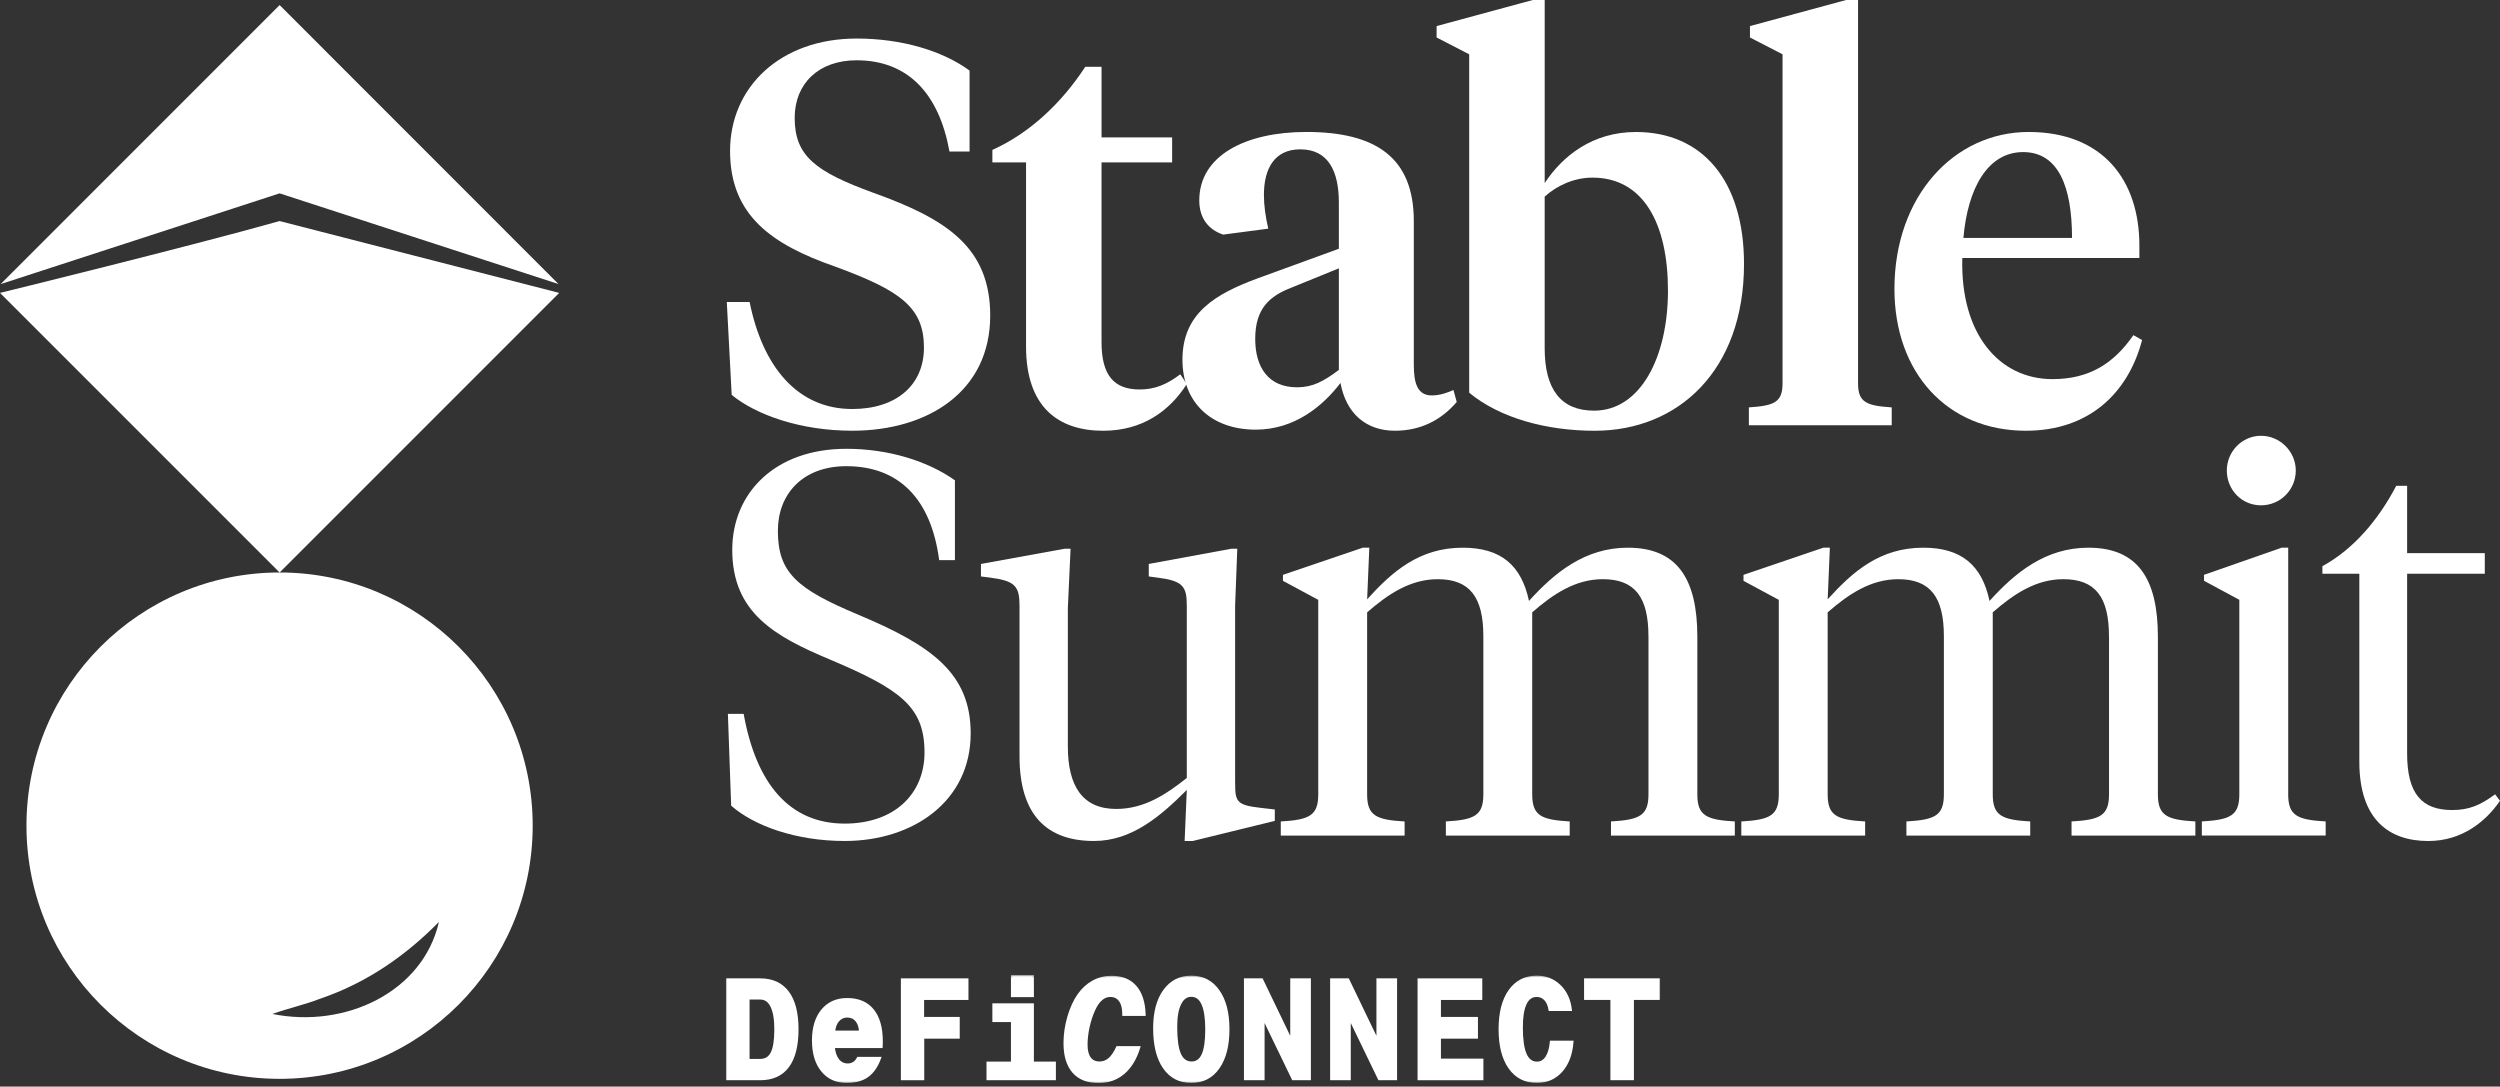 <svg width="658" height="286" viewBox="0 0 658 286" fill="none" xmlns="http://www.w3.org/2000/svg">
<rect x="0" y="0" width="658" height="286" fill="#333333" stroke="none"/>
<g id="Stable Summit">
<path id="Vector" d="M192.581 103.935L191.293 79.487H197.297C200.727 96.501 209.876 107.652 224.314 107.652C235.895 107.652 243.183 101.362 243.183 91.496C243.183 80.917 237.035 76.483 219.882 70.193C203.014 64.333 192.151 56.61 192.151 39.74C192.151 22.871 205.443 10.145 225.458 10.145C237.465 10.145 248.188 13.432 255.19 18.582V39.885H249.9C247.185 24.731 239.036 15.867 225.455 15.867C215.449 15.867 209.159 22.013 209.159 31.021C209.159 41.029 214.591 45.176 229.888 50.75C249.042 57.612 260.622 65.046 260.622 83.059C260.622 103.074 244.182 113.367 224.314 113.367C210.733 113.367 199.012 109.22 192.581 103.932V103.935Z" fill="white"/>
<path id="Vector_2" d="M289.923 36.171H308.506V42.747H289.923V90.069C289.923 98.792 293.213 102.509 299.929 102.509C303.932 102.509 307.076 101.224 310.652 98.506L312.367 101.079C307.793 108.227 300.646 113.374 290.354 113.374C278.632 113.374 270.056 107.228 270.056 91.213V42.747H261.193V39.461C271.058 35.027 279.49 27.021 285.638 17.586H289.927V36.171H289.923Z" fill="white"/>
<path id="Vector_3" d="M372.114 96.071C372.114 100.931 373.117 104.077 376.833 104.077C378.979 104.077 380.98 103.363 382.551 102.647L383.409 105.792C379.261 110.653 373.833 113.367 367.113 113.367C359.394 113.367 354.248 108.651 352.819 100.787C348.245 106.791 340.812 113.082 330.52 113.082C318.943 113.082 311.221 106.075 311.221 94.638C311.221 82.343 320.083 77.338 330.806 73.335L352.388 65.47V53.316C352.388 45.166 349.671 39.306 342.241 39.306C335.38 39.306 332.662 44.453 332.662 51.315C332.662 54.174 333.093 57.034 333.806 60.179L321.94 61.75C318.079 60.465 315.65 57.461 315.65 52.745C315.65 40.877 327.943 34.731 343.812 34.731C362.108 34.731 372.114 41.452 372.114 58.177V96.064V96.071ZM352.388 97.359V70.623L340.095 75.629C334.092 77.916 330.375 81.206 330.375 89.212C330.375 96.646 333.806 101.937 341.383 101.937C345.527 101.937 348.386 100.363 352.388 97.362V97.359Z" fill="white"/>
<path id="Vector_4" d="M378.115 9.866V6.862L403.418 0H406.563V48.18C411.281 41.032 419.142 34.742 430.577 34.742C448.016 34.742 459.024 47.467 459.024 69.483C459.024 97.504 441.727 113.374 419.713 113.374C407.134 113.374 394.841 110.088 386.692 103.367V14.296L378.115 9.866ZM439.009 76.487C439.009 58.901 432.575 46.75 419.138 46.75C414.423 46.75 409.849 48.752 406.559 51.756V91.644C406.559 102.509 410.847 108.086 419.569 108.086C431.717 108.086 439.009 94.076 439.009 76.49V76.487Z" fill="white"/>
<path id="Vector_5" d="M489.038 100.931C489.038 105.937 491.325 106.791 497.9 107.222V111.938H460.305V107.222C466.88 106.791 469.167 105.933 469.167 100.931V14.296L460.591 9.866V6.862L485.893 0H489.038V100.931Z" fill="white"/>
<path id="Vector_6" d="M563.083 64.619V67.905H516.483C515.912 87.92 526.203 99.787 540.212 99.787C549.932 99.787 556.366 95.643 561.512 88.209L563.799 89.494C560.083 103.649 549.646 113.37 533.209 113.37C512.481 113.37 498.617 98.072 498.617 76.056C498.617 51.607 514.341 34.738 533.926 34.738C553.511 34.738 563.086 47.463 563.086 64.619H563.083ZM516.769 62.617H545.358C545.358 49.179 541.786 40.029 532.493 40.029C523.2 40.029 517.913 49.465 516.769 62.617Z" fill="white"/>
<path id="Vector_7" d="M192.44 212.055L191.582 187.892H195.729C199.015 206.192 207.736 216.771 222.316 216.771C235.467 216.771 243.331 208.906 243.331 198.041C243.331 186.032 237.041 181.458 218.459 173.593C203.737 167.444 192.729 161.157 192.729 144.715C192.729 129.846 203.878 118.124 222.747 118.124C233.755 118.124 244.047 121.269 251.335 126.415V147.432H247.192C245.046 131.135 236.469 122.698 222.747 122.698C211.311 122.698 204.736 129.988 204.736 139.713C204.736 150.722 209.741 155.011 225.75 161.729C245.191 169.879 255.483 177.169 255.483 193.039C255.483 210.908 240.331 221.346 222.32 221.346C209.455 221.346 198.447 217.343 192.443 212.055H192.44Z" fill="white"/>
<path id="Vector_8" d="M325.091 206.051C325.091 210.912 325.377 211.914 331.811 212.627L335.528 213.054V216.058L313.942 221.346H311.796L312.368 207.908C305.507 214.77 297.929 221.346 287.923 221.346C275.63 221.346 268.338 214.625 268.338 199.044V159.442C268.338 154.295 267.195 152.866 260.475 152.008L258.188 151.722V148.432L280.201 144.429H281.775L281.058 160.014V196.471C281.058 206.909 284.919 212.913 293.782 212.913C301.215 212.913 306.933 209.055 312.365 204.763V159.442C312.365 154.295 311.366 152.866 304.501 152.008L302.355 151.722V148.432L324.082 144.429H325.653L325.081 159.439V206.044L325.091 206.051Z" fill="white"/>
<path id="Vector_9" d="M433.869 167.451C433.869 157.157 430.297 152.441 421.862 152.441C414.57 152.441 408.711 156.444 403.279 161.164V209.058C403.279 214.632 405.566 215.775 413.144 216.206V219.923H380.553V216.206C388.13 215.775 390.418 214.632 390.418 209.058V167.454C390.418 157.161 386.846 152.445 378.41 152.445C371.122 152.445 365.26 156.448 359.828 161.167V209.061C359.828 214.635 362.115 215.779 369.693 216.209V219.926H337.102V216.209C344.679 215.779 346.963 214.635 346.963 209.061V157.881L337.673 152.875V151.301L358.688 144.153H360.403L359.831 157.736C366.548 150.302 373.695 144.153 384.989 144.153C394.995 144.153 400.427 148.728 402.428 158.163C409.148 150.729 417.153 144.153 428.444 144.153C441.309 144.153 446.74 152.159 446.74 167.599V209.058C446.74 214.632 449.028 215.775 456.605 216.206V219.923H424.014V216.206C431.592 215.775 433.879 214.632 433.879 209.058V167.454L433.869 167.451Z" fill="white"/>
<path id="Vector_10" d="M555.082 167.451C555.082 157.157 551.51 152.441 543.075 152.441C535.783 152.441 529.924 156.444 524.492 161.164V209.058C524.492 214.632 526.779 215.775 534.357 216.206V219.923H501.766V216.206C509.343 215.775 511.63 214.632 511.63 209.058V167.454C511.63 157.161 508.059 152.445 499.623 152.445C492.335 152.445 486.472 156.448 481.041 161.167V209.061C481.041 214.635 483.328 215.779 490.905 216.209V219.926H458.314V216.209C465.892 215.779 468.179 214.635 468.179 209.061V157.881L458.89 152.875V151.301L479.904 144.153H481.619L481.047 157.736C487.764 150.302 494.911 144.153 506.205 144.153C516.211 144.153 521.643 148.728 523.644 158.163C530.364 150.729 538.369 144.153 549.66 144.153C562.525 144.153 567.957 152.159 567.957 167.599V209.058C567.957 214.632 570.244 215.775 577.821 216.206V219.923H545.23V216.206C552.808 215.775 555.095 214.632 555.095 209.058V167.454L555.082 167.451Z" fill="white"/>
<path id="Vector_11" d="M602.252 209.055C602.252 214.628 604.539 215.772 612.116 216.203V219.92H579.525V216.203C587.103 215.772 589.39 214.628 589.39 209.055V157.874L580.101 152.869V151.294L600.543 144.146H602.258V209.051L602.252 209.055ZM586.097 123.849C586.097 118.844 590.1 114.699 595.101 114.699C600.102 114.699 604.249 118.847 604.249 123.849C604.249 128.851 600.247 132.999 595.101 132.999C589.955 132.999 586.097 128.854 586.097 123.849Z" fill="white"/>
<path id="Vector_12" d="M633.555 145.579H653.997V151.012H633.555V198.334C633.555 208.913 637.413 213.202 645.421 213.202C649.85 213.202 652.854 211.917 656.715 209.058L658 210.774C654.283 216.206 647.994 221.353 639.131 221.353C628.84 221.353 620.976 215.776 620.976 200.48V151.015H611.256V149.014C619.405 144.584 625.981 136.864 630.696 127.855H633.555V145.583V145.579Z" fill="white"/>
<path id="Vector_13" d="M73.594 150.678C36.795 150.678 6.967 180.511 6.967 217.315C6.967 254.119 36.795 283.951 73.594 283.951C110.394 283.951 140.204 254.119 140.204 217.315C140.204 180.511 110.376 150.678 73.594 150.678ZM71.691 266.867C75.922 265.367 80.093 264.474 84.164 262.896C96.23 258.807 106.505 251.804 115.523 242.655C111.321 261.087 90.884 270.774 71.691 266.872V266.867Z" fill="white"/>
<path id="Vector_14" d="M146.998 74.764L73.594 1.333L0.164 74.777L73.59 50.889L146.998 74.764Z" fill="white"/>
<path id="Vector_15" d="M73.594 58.182C49.533 64.959 0 77.091 0 77.091L73.594 150.683L147.176 77.091L73.594 58.186V58.182Z" fill="white"/>
<g id="DeFiConnectLogo 2" clip-path="url(#clip0_2004_31)">
<path id="Vector_16" d="M200.084 257.869C203.258 257.869 205.672 258.977 207.326 261.192C208.981 263.406 209.808 266.643 209.808 270.901C209.808 275.208 208.987 278.463 207.345 280.665C205.715 282.856 203.294 283.951 200.084 283.951H191.389V257.869H200.084ZM200.084 262.715H196.922V279.069H200.084C201.517 279.069 202.553 278.432 203.19 277.16C203.84 275.887 204.164 273.801 204.164 270.901C204.164 268.209 203.815 266.172 203.117 264.789C202.43 263.406 201.419 262.715 200.084 262.715Z" fill="white"/>
<path id="Vector_17" d="M226.462 271.617C226.401 270.295 226.064 269.274 225.451 268.552C224.838 267.818 224.011 267.45 222.969 267.45C222.001 267.45 221.186 267.836 220.525 268.607C219.875 269.378 219.52 270.381 219.458 271.617H226.462ZM225.855 278.536H231.517C230.733 280.666 229.648 282.22 228.263 283.198C226.891 284.177 225.083 284.667 222.841 284.667C220.157 284.667 218.025 283.7 216.444 281.767C214.863 279.834 214.072 277.19 214.072 273.838C214.072 270.509 214.869 267.879 216.462 265.945C218.067 264.012 220.237 263.045 222.969 263.045C225.898 263.045 228.135 263.994 229.679 265.89C231.223 267.787 231.995 270.534 231.995 274.131C231.995 274.511 231.989 274.798 231.977 274.994C231.977 275.178 231.971 275.343 231.958 275.49H219.348C219.483 277.007 219.881 278.182 220.543 279.014C221.205 279.846 222.062 280.262 223.116 280.262C223.729 280.262 224.268 280.115 224.734 279.821C225.212 279.515 225.586 279.087 225.855 278.536Z" fill="white"/>
<path id="Vector_18" d="M237.475 257.869H254.534V262.825H242.861V268.019H252.236V273.012H242.897V283.951H237.475V257.869Z" fill="white"/>
<path id="Vector_19" d="M266.444 256.97H271.756V262.073H266.444V256.97ZM277.547 279.785V283.951H260.01V279.785H266.444V268.644H261.554V264.44H271.756V279.785H277.547Z" fill="white"/>
<path id="Vector_20" d="M295.753 267.028C295.753 265.401 295.447 264.165 294.835 263.321C294.234 262.464 293.357 262.036 292.205 262.036C291.335 262.036 290.539 262.354 289.816 262.99C289.093 263.614 288.449 264.551 287.886 265.799C287.273 267.145 286.783 268.65 286.415 270.314C286.06 271.966 285.882 273.52 285.882 274.976C285.882 276.53 286.182 277.717 286.783 278.537C287.383 279.344 288.253 279.748 289.393 279.748C290.374 279.748 291.244 279.424 292.004 278.775C292.763 278.114 293.461 277.093 294.099 275.71H299.743C298.86 278.61 297.506 280.837 295.68 282.391C293.854 283.933 291.673 284.704 289.136 284.704C286.28 284.704 284.087 283.835 282.555 282.097C281.035 280.347 280.275 277.833 280.275 274.554C280.275 272.29 280.606 270.008 281.268 267.707C281.942 265.407 282.818 263.48 283.897 261.926C284.963 260.396 286.231 259.228 287.702 258.42C289.185 257.6 290.79 257.19 292.519 257.19C295.238 257.19 297.334 258.029 298.805 259.705C300.275 261.381 301.066 263.822 301.176 267.028H295.753Z" fill="white"/>
<path id="Vector_21" d="M313.541 261.999C312.253 261.999 311.255 262.721 310.545 264.165C309.833 265.596 309.478 267.634 309.478 270.277C309.478 273.544 309.809 275.942 310.471 277.472C311.145 278.989 312.199 279.747 313.632 279.747C314.98 279.747 315.974 279.044 316.61 277.637C317.26 276.217 317.585 273.997 317.585 270.974C317.585 267.952 317.247 265.7 316.574 264.22C315.912 262.739 314.901 261.999 313.541 261.999ZM303.871 270.644C303.871 266.471 304.741 263.18 306.482 260.769C308.222 258.359 310.575 257.153 313.541 257.153C316.555 257.153 318.92 258.377 320.636 260.824C322.364 263.259 323.228 266.618 323.228 270.901C323.228 275.196 322.364 278.567 320.636 281.014C318.92 283.449 316.555 284.666 313.541 284.666C310.501 284.666 308.13 283.437 306.426 280.977C304.724 278.518 303.871 275.073 303.871 270.644Z" fill="white"/>
<path id="Vector_22" d="M327.77 257.869H332.089L339.957 274.223V257.869H344.663V283.951H340.343L332.475 267.671V283.951H327.77V257.869Z" fill="white"/>
<path id="Vector_23" d="M350.453 257.869H354.773L362.64 274.223V257.869H367.346V283.951H363.027L355.159 267.671V283.951H350.453V257.869Z" fill="white"/>
<path id="Vector_24" d="M373.467 257.869H389.772V262.825H378.89V268.019H388.633V273.012H378.89V278.995H390.066V283.951H373.467V257.869Z" fill="white"/>
<path id="Vector_25" d="M408.284 274.26H413.78C413.535 277.465 412.572 280.004 410.894 281.877C409.227 283.736 407.089 284.666 404.478 284.666C401.464 284.666 399.092 283.449 397.365 281.014C395.649 278.579 394.791 275.208 394.791 270.901C394.791 266.594 395.649 263.229 397.365 260.806C399.092 258.371 401.464 257.153 404.478 257.153C406.844 257.153 408.835 257.936 410.453 259.503C412.07 261.057 413.039 263.131 413.357 265.725H407.935C407.726 264.526 407.322 263.614 406.721 262.99C406.121 262.354 405.361 262.036 404.442 262.036C403.118 262.036 402.119 262.745 401.445 264.165C400.783 265.572 400.453 267.658 400.453 270.423C400.453 273.58 400.783 275.93 401.445 277.472C402.119 279.013 403.143 279.784 404.515 279.784C405.569 279.784 406.415 279.313 407.052 278.371C407.701 277.429 408.112 276.058 408.284 274.26Z" fill="white"/>
<path id="Vector_26" d="M424.221 262.825H417.291V257.869H436.611V262.825H429.681V283.951H424.221V262.825Z" fill="white"/>
<g id="Mask group">
<mask id="mask0_2004_31" style="mask-type:luminance" maskUnits="userSpaceOnUse" x="191" y="256" width="246" height="30">
<g id="Group">
<path id="Vector_27" d="M437 256.581H191V285.093H437V256.581Z" fill="white"/>
<path id="Vector_28" d="M200.084 257.869C203.258 257.869 205.672 258.977 207.326 261.192C208.981 263.406 209.808 266.643 209.808 270.901C209.808 275.208 208.987 278.463 207.345 280.665C205.715 282.856 203.294 283.951 200.084 283.951H191.389V257.869H200.084ZM200.084 262.715H196.922V279.069H200.084C201.517 279.069 202.553 278.432 203.19 277.16C203.84 275.887 204.164 273.801 204.164 270.901C204.164 268.209 203.815 266.172 203.117 264.789C202.43 263.406 201.419 262.715 200.084 262.715Z" fill="black"/>
<path id="Vector_29" d="M226.462 271.617C226.401 270.295 226.064 269.274 225.451 268.552C224.838 267.818 224.011 267.45 222.969 267.45C222.001 267.45 221.186 267.836 220.525 268.607C219.875 269.378 219.52 270.381 219.458 271.617H226.462ZM225.855 278.536H231.517C230.733 280.666 229.648 282.22 228.263 283.198C226.891 284.177 225.083 284.667 222.841 284.667C220.157 284.667 218.025 283.7 216.444 281.767C214.863 279.834 214.072 277.19 214.072 273.838C214.072 270.509 214.869 267.879 216.462 265.945C218.067 264.012 220.237 263.045 222.969 263.045C225.898 263.045 228.135 263.994 229.679 265.89C231.223 267.787 231.995 270.534 231.995 274.131C231.995 274.511 231.989 274.798 231.977 274.994C231.977 275.178 231.971 275.343 231.958 275.49H219.348C219.483 277.007 219.881 278.182 220.543 279.014C221.205 279.846 222.062 280.262 223.116 280.262C223.729 280.262 224.268 280.115 224.734 279.821C225.212 279.515 225.586 279.087 225.855 278.536Z" fill="black"/>
<path id="Vector_30" d="M237.475 257.869H254.534V262.825H242.861V268.019H252.236V273.012H242.897V283.951H237.475V257.869Z" fill="black"/>
<path id="Vector_31" d="M266.444 256.97H271.756V262.073H266.444V256.97ZM277.547 279.785V283.951H260.01V279.785H266.444V268.644H261.554V264.44H271.756V279.785H277.547Z" fill="black"/>
<path id="Vector_32" d="M295.753 267.028C295.753 265.401 295.447 264.165 294.835 263.321C294.234 262.464 293.357 262.036 292.205 262.036C291.335 262.036 290.539 262.354 289.816 262.99C289.093 263.614 288.449 264.551 287.886 265.799C287.273 267.145 286.783 268.65 286.415 270.314C286.06 271.966 285.882 273.52 285.882 274.976C285.882 276.53 286.182 277.717 286.783 278.537C287.383 279.344 288.253 279.748 289.393 279.748C290.374 279.748 291.244 279.424 292.004 278.775C292.763 278.114 293.461 277.093 294.099 275.71H299.743C298.86 278.61 297.506 280.837 295.68 282.391C293.854 283.933 291.673 284.704 289.136 284.704C286.28 284.704 284.087 283.835 282.555 282.097C281.035 280.347 280.275 277.833 280.275 274.554C280.275 272.29 280.606 270.008 281.268 267.707C281.942 265.407 282.818 263.48 283.897 261.926C284.963 260.396 286.231 259.228 287.702 258.42C289.185 257.6 290.79 257.19 292.519 257.19C295.238 257.19 297.334 258.029 298.805 259.705C300.275 261.381 301.066 263.822 301.176 267.028H295.753Z" fill="black"/>
<path id="Vector_33" d="M313.541 261.999C312.253 261.999 311.255 262.721 310.545 264.165C309.833 265.596 309.478 267.634 309.478 270.277C309.478 273.544 309.809 275.942 310.471 277.472C311.145 278.989 312.199 279.747 313.632 279.747C314.98 279.747 315.974 279.044 316.61 277.637C317.26 276.217 317.585 273.997 317.585 270.974C317.585 267.952 317.247 265.7 316.574 264.22C315.912 262.739 314.901 261.999 313.541 261.999ZM303.871 270.644C303.871 266.471 304.741 263.18 306.482 260.769C308.222 258.359 310.575 257.153 313.541 257.153C316.555 257.153 318.92 258.377 320.636 260.824C322.364 263.259 323.228 266.618 323.228 270.901C323.228 275.196 322.364 278.567 320.636 281.014C318.92 283.449 316.555 284.666 313.541 284.666C310.501 284.666 308.13 283.437 306.426 280.977C304.724 278.518 303.871 275.073 303.871 270.644Z" fill="black"/>
<path id="Vector_34" d="M327.77 257.869H332.089L339.957 274.223V257.869H344.663V283.951H340.343L332.475 267.671V283.951H327.77V257.869Z" fill="black"/>
<path id="Vector_35" d="M350.453 257.869H354.773L362.64 274.223V257.869H367.346V283.951H363.027L355.159 267.671V283.951H350.453V257.869Z" fill="black"/>
<path id="Vector_36" d="M373.467 257.869H389.772V262.825H378.89V268.019H388.633V273.012H378.89V278.995H390.066V283.951H373.467V257.869Z" fill="black"/>
<path id="Vector_37" d="M408.284 274.26H413.78C413.535 277.465 412.572 280.004 410.894 281.877C409.227 283.736 407.089 284.666 404.478 284.666C401.464 284.666 399.092 283.449 397.365 281.014C395.649 278.579 394.791 275.208 394.791 270.901C394.791 266.594 395.649 263.229 397.365 260.806C399.092 258.371 401.464 257.153 404.478 257.153C406.844 257.153 408.835 257.936 410.453 259.503C412.07 261.057 413.039 263.131 413.357 265.725H407.935C407.726 264.526 407.322 263.614 406.721 262.99C406.121 262.354 405.361 262.036 404.442 262.036C403.118 262.036 402.119 262.745 401.445 264.165C400.783 265.572 400.453 267.658 400.453 270.423C400.453 273.58 400.783 275.93 401.445 277.472C402.119 279.013 403.143 279.784 404.515 279.784C405.569 279.784 406.415 279.313 407.052 278.371C407.701 277.429 408.112 276.058 408.284 274.26Z" fill="black"/>
<path id="Vector_38" d="M424.221 262.825H417.291V257.869H436.611V262.825H429.681V283.951H424.221V262.825Z" fill="black"/>
</g>
</mask>
<g mask="url(#mask0_2004_31)">
<path id="Vector_39" d="M200.084 257.869C203.258 257.869 205.672 258.977 207.326 261.192C208.981 263.406 209.808 266.643 209.808 270.901C209.808 275.208 208.987 278.463 207.345 280.665C205.715 282.856 203.294 283.951 200.084 283.951H191.389V257.869H200.084ZM200.084 262.715H196.922V279.069H200.084C201.517 279.069 202.553 278.432 203.19 277.16C203.84 275.887 204.164 273.801 204.164 270.901C204.164 268.209 203.815 266.172 203.117 264.789C202.43 263.406 201.419 262.715 200.084 262.715Z" stroke="white" stroke-width="0.728"/>
</g>
</g>
<g id="Mask group_2">
<mask id="mask1_2004_31" style="mask-type:luminance" maskUnits="userSpaceOnUse" x="191" y="256" width="246" height="30">
<g id="Group_2">
<path id="Vector_40" d="M437 256.581H191V285.093H437V256.581Z" fill="white"/>
<path id="Vector_41" d="M200.084 257.869C203.258 257.869 205.672 258.977 207.326 261.192C208.981 263.406 209.808 266.643 209.808 270.901C209.808 275.208 208.987 278.463 207.345 280.665C205.715 282.856 203.294 283.951 200.084 283.951H191.389V257.869H200.084ZM200.084 262.715H196.922V279.069H200.084C201.517 279.069 202.553 278.432 203.19 277.16C203.84 275.887 204.164 273.801 204.164 270.901C204.164 268.209 203.815 266.172 203.117 264.789C202.43 263.406 201.419 262.715 200.084 262.715Z" fill="black"/>
<path id="Vector_42" d="M226.462 271.617C226.401 270.295 226.064 269.274 225.451 268.552C224.838 267.818 224.011 267.45 222.969 267.45C222.001 267.45 221.186 267.836 220.525 268.607C219.875 269.378 219.52 270.381 219.458 271.617H226.462ZM225.855 278.536H231.517C230.733 280.666 229.648 282.22 228.263 283.198C226.891 284.177 225.083 284.667 222.841 284.667C220.157 284.667 218.025 283.7 216.444 281.767C214.863 279.834 214.072 277.19 214.072 273.838C214.072 270.509 214.869 267.879 216.462 265.945C218.067 264.012 220.237 263.045 222.969 263.045C225.898 263.045 228.135 263.994 229.679 265.89C231.223 267.787 231.995 270.534 231.995 274.131C231.995 274.511 231.989 274.798 231.977 274.994C231.977 275.178 231.971 275.343 231.958 275.49H219.348C219.483 277.007 219.881 278.182 220.543 279.014C221.205 279.846 222.062 280.262 223.116 280.262C223.729 280.262 224.268 280.115 224.734 279.821C225.212 279.515 225.586 279.087 225.855 278.536Z" fill="black"/>
<path id="Vector_43" d="M237.475 257.869H254.534V262.825H242.861V268.019H252.236V273.012H242.897V283.951H237.475V257.869Z" fill="black"/>
<path id="Vector_44" d="M266.444 256.97H271.756V262.073H266.444V256.97ZM277.547 279.785V283.951H260.01V279.785H266.444V268.644H261.554V264.44H271.756V279.785H277.547Z" fill="black"/>
<path id="Vector_45" d="M295.753 267.028C295.753 265.401 295.447 264.165 294.835 263.321C294.234 262.464 293.357 262.036 292.205 262.036C291.335 262.036 290.539 262.354 289.816 262.99C289.093 263.614 288.449 264.551 287.886 265.799C287.273 267.145 286.783 268.65 286.415 270.314C286.06 271.966 285.882 273.52 285.882 274.976C285.882 276.53 286.182 277.717 286.783 278.537C287.383 279.344 288.253 279.748 289.393 279.748C290.374 279.748 291.244 279.424 292.004 278.775C292.763 278.114 293.461 277.093 294.099 275.71H299.743C298.86 278.61 297.506 280.837 295.68 282.391C293.854 283.933 291.673 284.704 289.136 284.704C286.28 284.704 284.087 283.835 282.555 282.097C281.035 280.347 280.275 277.833 280.275 274.554C280.275 272.29 280.606 270.008 281.268 267.707C281.942 265.407 282.818 263.48 283.897 261.926C284.963 260.396 286.231 259.228 287.702 258.42C289.185 257.6 290.79 257.19 292.519 257.19C295.238 257.19 297.334 258.029 298.805 259.705C300.275 261.381 301.066 263.822 301.176 267.028H295.753Z" fill="black"/>
<path id="Vector_46" d="M313.541 261.999C312.253 261.999 311.255 262.721 310.545 264.165C309.833 265.596 309.478 267.634 309.478 270.277C309.478 273.544 309.809 275.942 310.471 277.472C311.145 278.989 312.199 279.747 313.632 279.747C314.98 279.747 315.974 279.044 316.61 277.637C317.26 276.217 317.585 273.997 317.585 270.974C317.585 267.952 317.247 265.7 316.574 264.22C315.912 262.739 314.901 261.999 313.541 261.999ZM303.871 270.644C303.871 266.471 304.741 263.18 306.482 260.769C308.222 258.359 310.575 257.153 313.541 257.153C316.555 257.153 318.92 258.377 320.636 260.824C322.364 263.259 323.228 266.618 323.228 270.901C323.228 275.196 322.364 278.567 320.636 281.014C318.92 283.449 316.555 284.666 313.541 284.666C310.501 284.666 308.13 283.437 306.426 280.977C304.724 278.518 303.871 275.073 303.871 270.644Z" fill="black"/>
<path id="Vector_47" d="M327.77 257.869H332.089L339.957 274.223V257.869H344.663V283.951H340.343L332.475 267.671V283.951H327.77V257.869Z" fill="black"/>
<path id="Vector_48" d="M350.453 257.869H354.773L362.64 274.223V257.869H367.346V283.951H363.027L355.159 267.671V283.951H350.453V257.869Z" fill="black"/>
<path id="Vector_49" d="M373.467 257.869H389.772V262.825H378.89V268.019H388.633V273.012H378.89V278.995H390.066V283.951H373.467V257.869Z" fill="black"/>
<path id="Vector_50" d="M408.284 274.26H413.78C413.535 277.465 412.572 280.004 410.894 281.877C409.227 283.736 407.089 284.666 404.478 284.666C401.464 284.666 399.092 283.449 397.365 281.014C395.649 278.579 394.791 275.208 394.791 270.901C394.791 266.594 395.649 263.229 397.365 260.806C399.092 258.371 401.464 257.153 404.478 257.153C406.844 257.153 408.835 257.936 410.453 259.503C412.07 261.057 413.039 263.131 413.357 265.725H407.935C407.726 264.526 407.322 263.614 406.721 262.99C406.121 262.354 405.361 262.036 404.442 262.036C403.118 262.036 402.119 262.745 401.445 264.165C400.783 265.572 400.453 267.658 400.453 270.423C400.453 273.58 400.783 275.93 401.445 277.472C402.119 279.013 403.143 279.784 404.515 279.784C405.569 279.784 406.415 279.313 407.052 278.371C407.701 277.429 408.112 276.058 408.284 274.26Z" fill="black"/>
<path id="Vector_51" d="M424.221 262.825H417.291V257.869H436.611V262.825H429.681V283.951H424.221V262.825Z" fill="black"/>
</g>
</mask>
<g mask="url(#mask1_2004_31)">
<path id="Vector_52" d="M226.462 271.617C226.401 270.295 226.064 269.274 225.451 268.552C224.838 267.818 224.011 267.45 222.969 267.45C222.001 267.45 221.186 267.836 220.525 268.607C219.875 269.378 219.52 270.381 219.458 271.617H226.462ZM225.855 278.536H231.517C230.733 280.666 229.648 282.22 228.263 283.198C226.891 284.177 225.083 284.667 222.841 284.667C220.157 284.667 218.025 283.7 216.444 281.767C214.863 279.834 214.072 277.19 214.072 273.838C214.072 270.509 214.869 267.879 216.462 265.945C218.067 264.012 220.237 263.045 222.969 263.045C225.898 263.045 228.135 263.994 229.679 265.89C231.223 267.787 231.995 270.534 231.995 274.131C231.995 274.511 231.989 274.798 231.977 274.994C231.977 275.178 231.971 275.343 231.958 275.49H219.348C219.483 277.007 219.881 278.182 220.543 279.014C221.205 279.846 222.062 280.262 223.116 280.262C223.729 280.262 224.268 280.115 224.734 279.821C225.212 279.515 225.586 279.087 225.855 278.536Z" stroke="white" stroke-width="0.728"/>
</g>
</g>
<g id="Mask group_3">
<mask id="mask2_2004_31" style="mask-type:luminance" maskUnits="userSpaceOnUse" x="191" y="256" width="246" height="30">
<g id="Group_3">
<path id="Vector_53" d="M437 256.581H191V285.093H437V256.581Z" fill="white"/>
<path id="Vector_54" d="M200.084 257.869C203.258 257.869 205.672 258.977 207.326 261.192C208.981 263.406 209.808 266.643 209.808 270.901C209.808 275.208 208.987 278.463 207.345 280.665C205.715 282.856 203.294 283.951 200.084 283.951H191.389V257.869H200.084ZM200.084 262.715H196.922V279.069H200.084C201.517 279.069 202.553 278.432 203.19 277.16C203.84 275.887 204.164 273.801 204.164 270.901C204.164 268.209 203.815 266.172 203.117 264.789C202.43 263.406 201.419 262.715 200.084 262.715Z" fill="black"/>
<path id="Vector_55" d="M226.462 271.617C226.401 270.295 226.064 269.274 225.451 268.552C224.838 267.818 224.011 267.45 222.969 267.45C222.001 267.45 221.186 267.836 220.525 268.607C219.875 269.378 219.52 270.381 219.458 271.617H226.462ZM225.855 278.536H231.517C230.733 280.666 229.648 282.22 228.263 283.198C226.891 284.177 225.083 284.667 222.841 284.667C220.157 284.667 218.025 283.7 216.444 281.767C214.863 279.834 214.072 277.19 214.072 273.838C214.072 270.509 214.869 267.879 216.462 265.945C218.067 264.012 220.237 263.045 222.969 263.045C225.898 263.045 228.135 263.994 229.679 265.89C231.223 267.787 231.995 270.534 231.995 274.131C231.995 274.511 231.989 274.798 231.977 274.994C231.977 275.178 231.971 275.343 231.958 275.49H219.348C219.483 277.007 219.881 278.182 220.543 279.014C221.205 279.846 222.062 280.262 223.116 280.262C223.729 280.262 224.268 280.115 224.734 279.821C225.212 279.515 225.586 279.087 225.855 278.536Z" fill="black"/>
<path id="Vector_56" d="M237.475 257.869H254.534V262.825H242.861V268.019H252.236V273.012H242.897V283.951H237.475V257.869Z" fill="black"/>
<path id="Vector_57" d="M266.444 256.97H271.756V262.073H266.444V256.97ZM277.547 279.785V283.951H260.01V279.785H266.444V268.644H261.554V264.44H271.756V279.785H277.547Z" fill="black"/>
<path id="Vector_58" d="M295.753 267.028C295.753 265.401 295.447 264.165 294.835 263.321C294.234 262.464 293.357 262.036 292.205 262.036C291.335 262.036 290.539 262.354 289.816 262.99C289.093 263.614 288.449 264.551 287.886 265.799C287.273 267.145 286.783 268.65 286.415 270.314C286.06 271.966 285.882 273.52 285.882 274.976C285.882 276.53 286.182 277.717 286.783 278.537C287.383 279.344 288.253 279.748 289.393 279.748C290.374 279.748 291.244 279.424 292.004 278.775C292.763 278.114 293.461 277.093 294.099 275.71H299.743C298.86 278.61 297.506 280.837 295.68 282.391C293.854 283.933 291.673 284.704 289.136 284.704C286.28 284.704 284.087 283.835 282.555 282.097C281.035 280.347 280.275 277.833 280.275 274.554C280.275 272.29 280.606 270.008 281.268 267.707C281.942 265.407 282.818 263.48 283.897 261.926C284.963 260.396 286.231 259.228 287.702 258.42C289.185 257.6 290.79 257.19 292.519 257.19C295.238 257.19 297.334 258.029 298.805 259.705C300.275 261.381 301.066 263.822 301.176 267.028H295.753Z" fill="black"/>
<path id="Vector_59" d="M313.541 261.999C312.253 261.999 311.255 262.721 310.545 264.165C309.833 265.596 309.478 267.634 309.478 270.277C309.478 273.544 309.809 275.942 310.471 277.472C311.145 278.989 312.199 279.747 313.632 279.747C314.98 279.747 315.974 279.044 316.61 277.637C317.26 276.217 317.585 273.997 317.585 270.974C317.585 267.952 317.247 265.7 316.574 264.22C315.912 262.739 314.901 261.999 313.541 261.999ZM303.871 270.644C303.871 266.471 304.741 263.18 306.482 260.769C308.222 258.359 310.575 257.153 313.541 257.153C316.555 257.153 318.92 258.377 320.636 260.824C322.364 263.259 323.228 266.618 323.228 270.901C323.228 275.196 322.364 278.567 320.636 281.014C318.92 283.449 316.555 284.666 313.541 284.666C310.501 284.666 308.13 283.437 306.426 280.977C304.724 278.518 303.871 275.073 303.871 270.644Z" fill="black"/>
<path id="Vector_60" d="M327.77 257.869H332.089L339.957 274.223V257.869H344.663V283.951H340.343L332.475 267.671V283.951H327.77V257.869Z" fill="black"/>
<path id="Vector_61" d="M350.453 257.869H354.773L362.64 274.223V257.869H367.346V283.951H363.027L355.159 267.671V283.951H350.453V257.869Z" fill="black"/>
<path id="Vector_62" d="M373.467 257.869H389.772V262.825H378.89V268.019H388.633V273.012H378.89V278.995H390.066V283.951H373.467V257.869Z" fill="black"/>
<path id="Vector_63" d="M408.284 274.26H413.78C413.535 277.465 412.572 280.004 410.894 281.877C409.227 283.736 407.089 284.666 404.478 284.666C401.464 284.666 399.092 283.449 397.365 281.014C395.649 278.579 394.791 275.208 394.791 270.901C394.791 266.594 395.649 263.229 397.365 260.806C399.092 258.371 401.464 257.153 404.478 257.153C406.844 257.153 408.835 257.936 410.453 259.503C412.07 261.057 413.039 263.131 413.357 265.725H407.935C407.726 264.526 407.322 263.614 406.721 262.99C406.121 262.354 405.361 262.036 404.442 262.036C403.118 262.036 402.119 262.745 401.445 264.165C400.783 265.572 400.453 267.658 400.453 270.423C400.453 273.58 400.783 275.93 401.445 277.472C402.119 279.013 403.143 279.784 404.515 279.784C405.569 279.784 406.415 279.313 407.052 278.371C407.701 277.429 408.112 276.058 408.284 274.26Z" fill="black"/>
<path id="Vector_64" d="M424.221 262.825H417.291V257.869H436.611V262.825H429.681V283.951H424.221V262.825Z" fill="black"/>
</g>
</mask>
<g mask="url(#mask2_2004_31)">
<path id="Vector_65" d="M237.475 257.869H254.534V262.825H242.861V268.019H252.236V273.012H242.897V283.951H237.475V257.869Z" stroke="white" stroke-width="0.728"/>
</g>
</g>
<g id="Mask group_4">
<mask id="mask3_2004_31" style="mask-type:luminance" maskUnits="userSpaceOnUse" x="191" y="256" width="246" height="30">
<g id="Group_4">
<path id="Vector_66" d="M437 256.581H191V285.093H437V256.581Z" fill="white"/>
<path id="Vector_67" d="M200.084 257.869C203.258 257.869 205.672 258.977 207.326 261.192C208.981 263.406 209.808 266.643 209.808 270.901C209.808 275.208 208.987 278.463 207.345 280.665C205.715 282.856 203.294 283.951 200.084 283.951H191.389V257.869H200.084ZM200.084 262.715H196.922V279.069H200.084C201.517 279.069 202.553 278.432 203.19 277.16C203.84 275.887 204.164 273.801 204.164 270.901C204.164 268.209 203.815 266.172 203.117 264.789C202.43 263.406 201.419 262.715 200.084 262.715Z" fill="black"/>
<path id="Vector_68" d="M226.462 271.617C226.401 270.295 226.064 269.274 225.451 268.552C224.838 267.818 224.011 267.45 222.969 267.45C222.001 267.45 221.186 267.836 220.525 268.607C219.875 269.378 219.52 270.381 219.458 271.617H226.462ZM225.855 278.536H231.517C230.733 280.666 229.648 282.22 228.263 283.198C226.891 284.177 225.083 284.667 222.841 284.667C220.157 284.667 218.025 283.7 216.444 281.767C214.863 279.834 214.072 277.19 214.072 273.838C214.072 270.509 214.869 267.879 216.462 265.945C218.067 264.012 220.237 263.045 222.969 263.045C225.898 263.045 228.135 263.994 229.679 265.89C231.223 267.787 231.995 270.534 231.995 274.131C231.995 274.511 231.989 274.798 231.977 274.994C231.977 275.178 231.971 275.343 231.958 275.49H219.348C219.483 277.007 219.881 278.182 220.543 279.014C221.205 279.846 222.062 280.262 223.116 280.262C223.729 280.262 224.268 280.115 224.734 279.821C225.212 279.515 225.586 279.087 225.855 278.536Z" fill="black"/>
<path id="Vector_69" d="M237.475 257.869H254.534V262.825H242.861V268.019H252.236V273.012H242.897V283.951H237.475V257.869Z" fill="black"/>
<path id="Vector_70" d="M266.444 256.97H271.756V262.073H266.444V256.97ZM277.547 279.785V283.951H260.01V279.785H266.444V268.644H261.554V264.44H271.756V279.785H277.547Z" fill="black"/>
<path id="Vector_71" d="M295.753 267.028C295.753 265.401 295.447 264.165 294.835 263.321C294.234 262.464 293.357 262.036 292.205 262.036C291.335 262.036 290.539 262.354 289.816 262.99C289.093 263.614 288.449 264.551 287.886 265.799C287.273 267.145 286.783 268.65 286.415 270.314C286.06 271.966 285.882 273.52 285.882 274.976C285.882 276.53 286.182 277.717 286.783 278.537C287.383 279.344 288.253 279.748 289.393 279.748C290.374 279.748 291.244 279.424 292.004 278.775C292.763 278.114 293.461 277.093 294.099 275.71H299.743C298.86 278.61 297.506 280.837 295.68 282.391C293.854 283.933 291.673 284.704 289.136 284.704C286.28 284.704 284.087 283.835 282.555 282.097C281.035 280.347 280.275 277.833 280.275 274.554C280.275 272.29 280.606 270.008 281.268 267.707C281.942 265.407 282.818 263.48 283.897 261.926C284.963 260.396 286.231 259.228 287.702 258.42C289.185 257.6 290.79 257.19 292.519 257.19C295.238 257.19 297.334 258.029 298.805 259.705C300.275 261.381 301.066 263.822 301.176 267.028H295.753Z" fill="black"/>
<path id="Vector_72" d="M313.541 261.999C312.253 261.999 311.255 262.721 310.545 264.165C309.833 265.596 309.478 267.634 309.478 270.277C309.478 273.544 309.809 275.942 310.471 277.472C311.145 278.989 312.199 279.747 313.632 279.747C314.98 279.747 315.974 279.044 316.61 277.637C317.26 276.217 317.585 273.997 317.585 270.974C317.585 267.952 317.247 265.7 316.574 264.22C315.912 262.739 314.901 261.999 313.541 261.999ZM303.871 270.644C303.871 266.471 304.741 263.18 306.482 260.769C308.222 258.359 310.575 257.153 313.541 257.153C316.555 257.153 318.92 258.377 320.636 260.824C322.364 263.259 323.228 266.618 323.228 270.901C323.228 275.196 322.364 278.567 320.636 281.014C318.92 283.449 316.555 284.666 313.541 284.666C310.501 284.666 308.13 283.437 306.426 280.977C304.724 278.518 303.871 275.073 303.871 270.644Z" fill="black"/>
<path id="Vector_73" d="M327.77 257.869H332.089L339.957 274.223V257.869H344.663V283.951H340.343L332.475 267.671V283.951H327.77V257.869Z" fill="black"/>
<path id="Vector_74" d="M350.453 257.869H354.773L362.64 274.223V257.869H367.346V283.951H363.027L355.159 267.671V283.951H350.453V257.869Z" fill="black"/>
<path id="Vector_75" d="M373.467 257.869H389.772V262.825H378.89V268.019H388.633V273.012H378.89V278.995H390.066V283.951H373.467V257.869Z" fill="black"/>
<path id="Vector_76" d="M408.284 274.26H413.78C413.535 277.465 412.572 280.004 410.894 281.877C409.227 283.736 407.089 284.666 404.478 284.666C401.464 284.666 399.092 283.449 397.365 281.014C395.649 278.579 394.791 275.208 394.791 270.901C394.791 266.594 395.649 263.229 397.365 260.806C399.092 258.371 401.464 257.153 404.478 257.153C406.844 257.153 408.835 257.936 410.453 259.503C412.07 261.057 413.039 263.131 413.357 265.725H407.935C407.726 264.526 407.322 263.614 406.721 262.99C406.121 262.354 405.361 262.036 404.442 262.036C403.118 262.036 402.119 262.745 401.445 264.165C400.783 265.572 400.453 267.658 400.453 270.423C400.453 273.58 400.783 275.93 401.445 277.472C402.119 279.013 403.143 279.784 404.515 279.784C405.569 279.784 406.415 279.313 407.052 278.371C407.701 277.429 408.112 276.058 408.284 274.26Z" fill="black"/>
<path id="Vector_77" d="M424.221 262.825H417.291V257.869H436.611V262.825H429.681V283.951H424.221V262.825Z" fill="black"/>
</g>
</mask>
<g mask="url(#mask3_2004_31)">
<path id="Vector_78" d="M266.444 256.97H271.756V262.073H266.444V256.97ZM277.547 279.785V283.951H260.01V279.785H266.444V268.644H261.554V264.44H271.756V279.785H277.547Z" stroke="white" stroke-width="0.728"/>
</g>
</g>
<g id="Mask group_5">
<mask id="mask4_2004_31" style="mask-type:luminance" maskUnits="userSpaceOnUse" x="191" y="256" width="246" height="30">
<g id="Group_5">
<path id="Vector_79" d="M437 256.581H191V285.093H437V256.581Z" fill="white"/>
<path id="Vector_80" d="M200.084 257.869C203.258 257.869 205.672 258.977 207.326 261.192C208.981 263.406 209.808 266.643 209.808 270.901C209.808 275.208 208.987 278.463 207.345 280.665C205.715 282.856 203.294 283.951 200.084 283.951H191.389V257.869H200.084ZM200.084 262.715H196.922V279.069H200.084C201.517 279.069 202.553 278.432 203.19 277.16C203.84 275.887 204.164 273.801 204.164 270.901C204.164 268.209 203.815 266.172 203.117 264.789C202.43 263.406 201.419 262.715 200.084 262.715Z" fill="black"/>
<path id="Vector_81" d="M226.462 271.617C226.401 270.295 226.064 269.274 225.451 268.552C224.838 267.818 224.011 267.45 222.969 267.45C222.001 267.45 221.186 267.836 220.525 268.607C219.875 269.378 219.52 270.381 219.458 271.617H226.462ZM225.855 278.536H231.517C230.733 280.666 229.648 282.22 228.263 283.198C226.891 284.177 225.083 284.667 222.841 284.667C220.157 284.667 218.025 283.7 216.444 281.767C214.863 279.834 214.072 277.19 214.072 273.838C214.072 270.509 214.869 267.879 216.462 265.945C218.067 264.012 220.237 263.045 222.969 263.045C225.898 263.045 228.135 263.994 229.679 265.89C231.223 267.787 231.995 270.534 231.995 274.131C231.995 274.511 231.989 274.798 231.977 274.994C231.977 275.178 231.971 275.343 231.958 275.49H219.348C219.483 277.007 219.881 278.182 220.543 279.014C221.205 279.846 222.062 280.262 223.116 280.262C223.729 280.262 224.268 280.115 224.734 279.821C225.212 279.515 225.586 279.087 225.855 278.536Z" fill="black"/>
<path id="Vector_82" d="M237.475 257.869H254.534V262.825H242.861V268.019H252.236V273.012H242.897V283.951H237.475V257.869Z" fill="black"/>
<path id="Vector_83" d="M266.444 256.97H271.756V262.073H266.444V256.97ZM277.547 279.785V283.951H260.01V279.785H266.444V268.644H261.554V264.44H271.756V279.785H277.547Z" fill="black"/>
<path id="Vector_84" d="M295.753 267.028C295.753 265.401 295.447 264.165 294.835 263.321C294.234 262.464 293.357 262.036 292.205 262.036C291.335 262.036 290.539 262.354 289.816 262.99C289.093 263.614 288.449 264.551 287.886 265.799C287.273 267.145 286.783 268.65 286.415 270.314C286.06 271.966 285.882 273.52 285.882 274.976C285.882 276.53 286.182 277.717 286.783 278.537C287.383 279.344 288.253 279.748 289.393 279.748C290.374 279.748 291.244 279.424 292.004 278.775C292.763 278.114 293.461 277.093 294.099 275.71H299.743C298.86 278.61 297.506 280.837 295.68 282.391C293.854 283.933 291.673 284.704 289.136 284.704C286.28 284.704 284.087 283.835 282.555 282.097C281.035 280.347 280.275 277.833 280.275 274.554C280.275 272.29 280.606 270.008 281.268 267.707C281.942 265.407 282.818 263.48 283.897 261.926C284.963 260.396 286.231 259.228 287.702 258.42C289.185 257.6 290.79 257.19 292.519 257.19C295.238 257.19 297.334 258.029 298.805 259.705C300.275 261.381 301.066 263.822 301.176 267.028H295.753Z" fill="black"/>
<path id="Vector_85" d="M313.541 261.999C312.253 261.999 311.255 262.721 310.545 264.165C309.833 265.596 309.478 267.634 309.478 270.277C309.478 273.544 309.809 275.942 310.471 277.472C311.145 278.989 312.199 279.747 313.632 279.747C314.98 279.747 315.974 279.044 316.61 277.637C317.26 276.217 317.585 273.997 317.585 270.974C317.585 267.952 317.247 265.7 316.574 264.22C315.912 262.739 314.901 261.999 313.541 261.999ZM303.871 270.644C303.871 266.471 304.741 263.18 306.482 260.769C308.222 258.359 310.575 257.153 313.541 257.153C316.555 257.153 318.92 258.377 320.636 260.824C322.364 263.259 323.228 266.618 323.228 270.901C323.228 275.196 322.364 278.567 320.636 281.014C318.92 283.449 316.555 284.666 313.541 284.666C310.501 284.666 308.13 283.437 306.426 280.977C304.724 278.518 303.871 275.073 303.871 270.644Z" fill="black"/>
<path id="Vector_86" d="M327.77 257.869H332.089L339.957 274.223V257.869H344.663V283.951H340.343L332.475 267.671V283.951H327.77V257.869Z" fill="black"/>
<path id="Vector_87" d="M350.453 257.869H354.773L362.64 274.223V257.869H367.346V283.951H363.027L355.159 267.671V283.951H350.453V257.869Z" fill="black"/>
<path id="Vector_88" d="M373.467 257.869H389.772V262.825H378.89V268.019H388.633V273.012H378.89V278.995H390.066V283.951H373.467V257.869Z" fill="black"/>
<path id="Vector_89" d="M408.284 274.26H413.78C413.535 277.465 412.572 280.004 410.894 281.877C409.227 283.736 407.089 284.666 404.478 284.666C401.464 284.666 399.092 283.449 397.365 281.014C395.649 278.579 394.791 275.208 394.791 270.901C394.791 266.594 395.649 263.229 397.365 260.806C399.092 258.371 401.464 257.153 404.478 257.153C406.844 257.153 408.835 257.936 410.453 259.503C412.07 261.057 413.039 263.131 413.357 265.725H407.935C407.726 264.526 407.322 263.614 406.721 262.99C406.121 262.354 405.361 262.036 404.442 262.036C403.118 262.036 402.119 262.745 401.445 264.165C400.783 265.572 400.453 267.658 400.453 270.423C400.453 273.58 400.783 275.93 401.445 277.472C402.119 279.013 403.143 279.784 404.515 279.784C405.569 279.784 406.415 279.313 407.052 278.371C407.701 277.429 408.112 276.058 408.284 274.26Z" fill="black"/>
<path id="Vector_90" d="M424.221 262.825H417.291V257.869H436.611V262.825H429.681V283.951H424.221V262.825Z" fill="black"/>
</g>
</mask>
<g mask="url(#mask4_2004_31)">
<path id="Vector_91" d="M295.753 267.028C295.753 265.401 295.447 264.165 294.835 263.321C294.234 262.464 293.357 262.036 292.205 262.036C291.335 262.036 290.539 262.354 289.816 262.99C289.093 263.614 288.449 264.551 287.886 265.799C287.273 267.145 286.783 268.65 286.415 270.314C286.06 271.966 285.882 273.52 285.882 274.976C285.882 276.53 286.182 277.717 286.783 278.537C287.383 279.344 288.253 279.748 289.393 279.748C290.374 279.748 291.244 279.424 292.004 278.775C292.763 278.114 293.461 277.093 294.099 275.71H299.743C298.86 278.61 297.506 280.837 295.68 282.391C293.854 283.933 291.673 284.704 289.136 284.704C286.28 284.704 284.087 283.835 282.555 282.097C281.035 280.347 280.275 277.833 280.275 274.554C280.275 272.29 280.606 270.008 281.268 267.707C281.942 265.407 282.818 263.48 283.897 261.926C284.963 260.396 286.231 259.228 287.702 258.42C289.185 257.6 290.79 257.19 292.519 257.19C295.238 257.19 297.334 258.029 298.805 259.705C300.275 261.381 301.066 263.822 301.176 267.028H295.753Z" stroke="white" stroke-width="0.728"/>
</g>
</g>
<g id="Mask group_6">
<mask id="mask5_2004_31" style="mask-type:luminance" maskUnits="userSpaceOnUse" x="191" y="256" width="246" height="30">
<g id="Group_6">
<path id="Vector_92" d="M437 256.581H191V285.093H437V256.581Z" fill="white"/>
<path id="Vector_93" d="M200.084 257.869C203.258 257.869 205.672 258.977 207.326 261.192C208.981 263.406 209.808 266.643 209.808 270.901C209.808 275.208 208.987 278.463 207.345 280.665C205.715 282.856 203.294 283.951 200.084 283.951H191.389V257.869H200.084ZM200.084 262.715H196.922V279.069H200.084C201.517 279.069 202.553 278.432 203.19 277.16C203.84 275.887 204.164 273.801 204.164 270.901C204.164 268.209 203.815 266.172 203.117 264.789C202.43 263.406 201.419 262.715 200.084 262.715Z" fill="black"/>
<path id="Vector_94" d="M226.462 271.617C226.401 270.295 226.064 269.274 225.451 268.552C224.838 267.818 224.011 267.45 222.969 267.45C222.001 267.45 221.186 267.836 220.525 268.607C219.875 269.378 219.52 270.381 219.458 271.617H226.462ZM225.855 278.536H231.517C230.733 280.666 229.648 282.22 228.263 283.198C226.891 284.177 225.083 284.667 222.841 284.667C220.157 284.667 218.025 283.7 216.444 281.767C214.863 279.834 214.072 277.19 214.072 273.838C214.072 270.509 214.869 267.879 216.462 265.945C218.067 264.012 220.237 263.045 222.969 263.045C225.898 263.045 228.135 263.994 229.679 265.89C231.223 267.787 231.995 270.534 231.995 274.131C231.995 274.511 231.989 274.798 231.977 274.994C231.977 275.178 231.971 275.343 231.958 275.49H219.348C219.483 277.007 219.881 278.182 220.543 279.014C221.205 279.846 222.062 280.262 223.116 280.262C223.729 280.262 224.268 280.115 224.734 279.821C225.212 279.515 225.586 279.087 225.855 278.536Z" fill="black"/>
<path id="Vector_95" d="M237.475 257.869H254.534V262.825H242.861V268.019H252.236V273.012H242.897V283.951H237.475V257.869Z" fill="black"/>
<path id="Vector_96" d="M266.444 256.97H271.756V262.073H266.444V256.97ZM277.547 279.785V283.951H260.01V279.785H266.444V268.644H261.554V264.44H271.756V279.785H277.547Z" fill="black"/>
<path id="Vector_97" d="M295.753 267.028C295.753 265.401 295.447 264.165 294.835 263.321C294.234 262.464 293.357 262.036 292.205 262.036C291.335 262.036 290.539 262.354 289.816 262.99C289.093 263.614 288.449 264.551 287.886 265.799C287.273 267.145 286.783 268.65 286.415 270.314C286.06 271.966 285.882 273.52 285.882 274.976C285.882 276.53 286.182 277.717 286.783 278.537C287.383 279.344 288.253 279.748 289.393 279.748C290.374 279.748 291.244 279.424 292.004 278.775C292.763 278.114 293.461 277.093 294.099 275.71H299.743C298.86 278.61 297.506 280.837 295.68 282.391C293.854 283.933 291.673 284.704 289.136 284.704C286.28 284.704 284.087 283.835 282.555 282.097C281.035 280.347 280.275 277.833 280.275 274.554C280.275 272.29 280.606 270.008 281.268 267.707C281.942 265.407 282.818 263.48 283.897 261.926C284.963 260.396 286.231 259.228 287.702 258.42C289.185 257.6 290.79 257.19 292.519 257.19C295.238 257.19 297.334 258.029 298.805 259.705C300.275 261.381 301.066 263.822 301.176 267.028H295.753Z" fill="black"/>
<path id="Vector_98" d="M313.541 261.999C312.253 261.999 311.255 262.721 310.545 264.165C309.833 265.596 309.478 267.634 309.478 270.277C309.478 273.544 309.809 275.942 310.471 277.472C311.145 278.989 312.199 279.747 313.632 279.747C314.98 279.747 315.974 279.044 316.61 277.637C317.26 276.217 317.585 273.997 317.585 270.974C317.585 267.952 317.247 265.7 316.574 264.22C315.912 262.739 314.901 261.999 313.541 261.999ZM303.871 270.644C303.871 266.471 304.741 263.18 306.482 260.769C308.222 258.359 310.575 257.153 313.541 257.153C316.555 257.153 318.92 258.377 320.636 260.824C322.364 263.259 323.228 266.618 323.228 270.901C323.228 275.196 322.364 278.567 320.636 281.014C318.92 283.449 316.555 284.666 313.541 284.666C310.501 284.666 308.13 283.437 306.426 280.977C304.724 278.518 303.871 275.073 303.871 270.644Z" fill="black"/>
<path id="Vector_99" d="M327.77 257.869H332.089L339.957 274.223V257.869H344.663V283.951H340.343L332.475 267.671V283.951H327.77V257.869Z" fill="black"/>
<path id="Vector_100" d="M350.453 257.869H354.773L362.64 274.223V257.869H367.346V283.951H363.027L355.159 267.671V283.951H350.453V257.869Z" fill="black"/>
<path id="Vector_101" d="M373.467 257.869H389.772V262.825H378.89V268.019H388.633V273.012H378.89V278.995H390.066V283.951H373.467V257.869Z" fill="black"/>
<path id="Vector_102" d="M408.284 274.26H413.78C413.535 277.465 412.572 280.004 410.894 281.877C409.227 283.736 407.089 284.666 404.478 284.666C401.464 284.666 399.092 283.449 397.365 281.014C395.649 278.579 394.791 275.208 394.791 270.901C394.791 266.594 395.649 263.229 397.365 260.806C399.092 258.371 401.464 257.153 404.478 257.153C406.844 257.153 408.835 257.936 410.453 259.503C412.07 261.057 413.039 263.131 413.357 265.725H407.935C407.726 264.526 407.322 263.614 406.721 262.99C406.121 262.354 405.361 262.036 404.442 262.036C403.118 262.036 402.119 262.745 401.445 264.165C400.783 265.572 400.453 267.658 400.453 270.423C400.453 273.58 400.783 275.93 401.445 277.472C402.119 279.013 403.143 279.784 404.515 279.784C405.569 279.784 406.415 279.313 407.052 278.371C407.701 277.429 408.112 276.058 408.284 274.26Z" fill="black"/>
<path id="Vector_103" d="M424.221 262.825H417.291V257.869H436.611V262.825H429.681V283.951H424.221V262.825Z" fill="black"/>
</g>
</mask>
<g mask="url(#mask5_2004_31)">
<path id="Vector_104" d="M313.541 261.999C312.253 261.999 311.255 262.721 310.545 264.165C309.833 265.596 309.478 267.634 309.478 270.277C309.478 273.544 309.809 275.942 310.471 277.472C311.145 278.989 312.199 279.747 313.632 279.747C314.98 279.747 315.974 279.044 316.61 277.637C317.26 276.217 317.585 273.997 317.585 270.974C317.585 267.952 317.247 265.7 316.574 264.22C315.912 262.739 314.901 261.999 313.541 261.999ZM303.871 270.644C303.871 266.471 304.741 263.18 306.482 260.769C308.222 258.359 310.575 257.153 313.541 257.153C316.555 257.153 318.92 258.377 320.636 260.824C322.364 263.259 323.228 266.618 323.228 270.901C323.228 275.196 322.364 278.567 320.636 281.014C318.92 283.449 316.555 284.666 313.541 284.666C310.501 284.666 308.13 283.437 306.426 280.977C304.724 278.518 303.871 275.073 303.871 270.644Z" stroke="white" stroke-width="0.728"/>
</g>
</g>
<g id="Mask group_7">
<mask id="mask6_2004_31" style="mask-type:luminance" maskUnits="userSpaceOnUse" x="191" y="256" width="246" height="30">
<g id="Group_7">
<path id="Vector_105" d="M437 256.581H191V285.093H437V256.581Z" fill="white"/>
<path id="Vector_106" d="M200.084 257.869C203.258 257.869 205.672 258.977 207.326 261.192C208.981 263.406 209.808 266.643 209.808 270.901C209.808 275.208 208.987 278.463 207.345 280.665C205.715 282.856 203.294 283.951 200.084 283.951H191.389V257.869H200.084ZM200.084 262.715H196.922V279.069H200.084C201.517 279.069 202.553 278.432 203.19 277.16C203.84 275.887 204.164 273.801 204.164 270.901C204.164 268.209 203.815 266.172 203.117 264.789C202.43 263.406 201.419 262.715 200.084 262.715Z" fill="black"/>
<path id="Vector_107" d="M226.462 271.617C226.401 270.295 226.064 269.274 225.451 268.552C224.838 267.818 224.011 267.45 222.969 267.45C222.001 267.45 221.186 267.836 220.525 268.607C219.875 269.378 219.52 270.381 219.458 271.617H226.462ZM225.855 278.536H231.517C230.733 280.666 229.648 282.22 228.263 283.198C226.891 284.177 225.083 284.667 222.841 284.667C220.157 284.667 218.025 283.7 216.444 281.767C214.863 279.834 214.072 277.19 214.072 273.838C214.072 270.509 214.869 267.879 216.462 265.945C218.067 264.012 220.237 263.045 222.969 263.045C225.898 263.045 228.135 263.994 229.679 265.89C231.223 267.787 231.995 270.534 231.995 274.131C231.995 274.511 231.989 274.798 231.977 274.994C231.977 275.178 231.971 275.343 231.958 275.49H219.348C219.483 277.007 219.881 278.182 220.543 279.014C221.205 279.846 222.062 280.262 223.116 280.262C223.729 280.262 224.268 280.115 224.734 279.821C225.212 279.515 225.586 279.087 225.855 278.536Z" fill="black"/>
<path id="Vector_108" d="M237.475 257.869H254.534V262.825H242.861V268.019H252.236V273.012H242.897V283.951H237.475V257.869Z" fill="black"/>
<path id="Vector_109" d="M266.444 256.97H271.756V262.073H266.444V256.97ZM277.547 279.785V283.951H260.01V279.785H266.444V268.644H261.554V264.44H271.756V279.785H277.547Z" fill="black"/>
<path id="Vector_110" d="M295.753 267.028C295.753 265.401 295.447 264.165 294.835 263.321C294.234 262.464 293.357 262.036 292.205 262.036C291.335 262.036 290.539 262.354 289.816 262.99C289.093 263.614 288.449 264.551 287.886 265.799C287.273 267.145 286.783 268.65 286.415 270.314C286.06 271.966 285.882 273.52 285.882 274.976C285.882 276.53 286.182 277.717 286.783 278.537C287.383 279.344 288.253 279.748 289.393 279.748C290.374 279.748 291.244 279.424 292.004 278.775C292.763 278.114 293.461 277.093 294.099 275.71H299.743C298.86 278.61 297.506 280.837 295.68 282.391C293.854 283.933 291.673 284.704 289.136 284.704C286.28 284.704 284.087 283.835 282.555 282.097C281.035 280.347 280.275 277.833 280.275 274.554C280.275 272.29 280.606 270.008 281.268 267.707C281.942 265.407 282.818 263.48 283.897 261.926C284.963 260.396 286.231 259.228 287.702 258.42C289.185 257.6 290.79 257.19 292.519 257.19C295.238 257.19 297.334 258.029 298.805 259.705C300.275 261.381 301.066 263.822 301.176 267.028H295.753Z" fill="black"/>
<path id="Vector_111" d="M313.541 261.999C312.253 261.999 311.255 262.721 310.545 264.165C309.833 265.596 309.478 267.634 309.478 270.277C309.478 273.544 309.809 275.942 310.471 277.472C311.145 278.989 312.199 279.747 313.632 279.747C314.98 279.747 315.974 279.044 316.61 277.637C317.26 276.217 317.585 273.997 317.585 270.974C317.585 267.952 317.247 265.7 316.574 264.22C315.912 262.739 314.901 261.999 313.541 261.999ZM303.871 270.644C303.871 266.471 304.741 263.18 306.482 260.769C308.222 258.359 310.575 257.153 313.541 257.153C316.555 257.153 318.92 258.377 320.636 260.824C322.364 263.259 323.228 266.618 323.228 270.901C323.228 275.196 322.364 278.567 320.636 281.014C318.92 283.449 316.555 284.666 313.541 284.666C310.501 284.666 308.13 283.437 306.426 280.977C304.724 278.518 303.871 275.073 303.871 270.644Z" fill="black"/>
<path id="Vector_112" d="M327.77 257.869H332.089L339.957 274.223V257.869H344.663V283.951H340.343L332.475 267.671V283.951H327.77V257.869Z" fill="black"/>
<path id="Vector_113" d="M350.453 257.869H354.773L362.64 274.223V257.869H367.346V283.951H363.027L355.159 267.671V283.951H350.453V257.869Z" fill="black"/>
<path id="Vector_114" d="M373.467 257.869H389.772V262.825H378.89V268.019H388.633V273.012H378.89V278.995H390.066V283.951H373.467V257.869Z" fill="black"/>
<path id="Vector_115" d="M408.284 274.26H413.78C413.535 277.465 412.572 280.004 410.894 281.877C409.227 283.736 407.089 284.666 404.478 284.666C401.464 284.666 399.092 283.449 397.365 281.014C395.649 278.579 394.791 275.208 394.791 270.901C394.791 266.594 395.649 263.229 397.365 260.806C399.092 258.371 401.464 257.153 404.478 257.153C406.844 257.153 408.835 257.936 410.453 259.503C412.07 261.057 413.039 263.131 413.357 265.725H407.935C407.726 264.526 407.322 263.614 406.721 262.99C406.121 262.354 405.361 262.036 404.442 262.036C403.118 262.036 402.119 262.745 401.445 264.165C400.783 265.572 400.453 267.658 400.453 270.423C400.453 273.58 400.783 275.93 401.445 277.472C402.119 279.013 403.143 279.784 404.515 279.784C405.569 279.784 406.415 279.313 407.052 278.371C407.701 277.429 408.112 276.058 408.284 274.26Z" fill="black"/>
<path id="Vector_116" d="M424.221 262.825H417.291V257.869H436.611V262.825H429.681V283.951H424.221V262.825Z" fill="black"/>
</g>
</mask>
<g mask="url(#mask6_2004_31)">
<path id="Vector_117" d="M327.77 257.869H332.089L339.957 274.223V257.869H344.663V283.951H340.343L332.475 267.671V283.951H327.77V257.869Z" stroke="white" stroke-width="0.728"/>
</g>
</g>
<g id="Mask group_8">
<mask id="mask7_2004_31" style="mask-type:luminance" maskUnits="userSpaceOnUse" x="191" y="256" width="246" height="30">
<g id="Group_8">
<path id="Vector_118" d="M437 256.581H191V285.093H437V256.581Z" fill="white"/>
<path id="Vector_119" d="M200.084 257.869C203.258 257.869 205.672 258.977 207.326 261.192C208.981 263.406 209.808 266.643 209.808 270.901C209.808 275.208 208.987 278.463 207.345 280.665C205.715 282.856 203.294 283.951 200.084 283.951H191.389V257.869H200.084ZM200.084 262.715H196.922V279.069H200.084C201.517 279.069 202.553 278.432 203.19 277.16C203.84 275.887 204.164 273.801 204.164 270.901C204.164 268.209 203.815 266.172 203.117 264.789C202.43 263.406 201.419 262.715 200.084 262.715Z" fill="black"/>
<path id="Vector_120" d="M226.462 271.617C226.401 270.295 226.064 269.274 225.451 268.552C224.838 267.818 224.011 267.45 222.969 267.45C222.001 267.45 221.186 267.836 220.525 268.607C219.875 269.378 219.52 270.381 219.458 271.617H226.462ZM225.855 278.536H231.517C230.733 280.666 229.648 282.22 228.263 283.198C226.891 284.177 225.083 284.667 222.841 284.667C220.157 284.667 218.025 283.7 216.444 281.767C214.863 279.834 214.072 277.19 214.072 273.838C214.072 270.509 214.869 267.879 216.462 265.945C218.067 264.012 220.237 263.045 222.969 263.045C225.898 263.045 228.135 263.994 229.679 265.89C231.223 267.787 231.995 270.534 231.995 274.131C231.995 274.511 231.989 274.798 231.977 274.994C231.977 275.178 231.971 275.343 231.958 275.49H219.348C219.483 277.007 219.881 278.182 220.543 279.014C221.205 279.846 222.062 280.262 223.116 280.262C223.729 280.262 224.268 280.115 224.734 279.821C225.212 279.515 225.586 279.087 225.855 278.536Z" fill="black"/>
<path id="Vector_121" d="M237.475 257.869H254.534V262.825H242.861V268.019H252.236V273.012H242.897V283.951H237.475V257.869Z" fill="black"/>
<path id="Vector_122" d="M266.444 256.97H271.756V262.073H266.444V256.97ZM277.547 279.785V283.951H260.01V279.785H266.444V268.644H261.554V264.44H271.756V279.785H277.547Z" fill="black"/>
<path id="Vector_123" d="M295.753 267.028C295.753 265.401 295.447 264.165 294.835 263.321C294.234 262.464 293.357 262.036 292.205 262.036C291.335 262.036 290.539 262.354 289.816 262.99C289.093 263.614 288.449 264.551 287.886 265.799C287.273 267.145 286.783 268.65 286.415 270.314C286.06 271.966 285.882 273.52 285.882 274.976C285.882 276.53 286.182 277.717 286.783 278.537C287.383 279.344 288.253 279.748 289.393 279.748C290.374 279.748 291.244 279.424 292.004 278.775C292.763 278.114 293.461 277.093 294.099 275.71H299.743C298.86 278.61 297.506 280.837 295.68 282.391C293.854 283.933 291.673 284.704 289.136 284.704C286.28 284.704 284.087 283.835 282.555 282.097C281.035 280.347 280.275 277.833 280.275 274.554C280.275 272.29 280.606 270.008 281.268 267.707C281.942 265.407 282.818 263.48 283.897 261.926C284.963 260.396 286.231 259.228 287.702 258.42C289.185 257.6 290.79 257.19 292.519 257.19C295.238 257.19 297.334 258.029 298.805 259.705C300.275 261.381 301.066 263.822 301.176 267.028H295.753Z" fill="black"/>
<path id="Vector_124" d="M313.541 261.999C312.253 261.999 311.255 262.721 310.545 264.165C309.833 265.596 309.478 267.634 309.478 270.277C309.478 273.544 309.809 275.942 310.471 277.472C311.145 278.989 312.199 279.747 313.632 279.747C314.98 279.747 315.974 279.044 316.61 277.637C317.26 276.217 317.585 273.997 317.585 270.974C317.585 267.952 317.247 265.7 316.574 264.22C315.912 262.739 314.901 261.999 313.541 261.999ZM303.871 270.644C303.871 266.471 304.741 263.18 306.482 260.769C308.222 258.359 310.575 257.153 313.541 257.153C316.555 257.153 318.92 258.377 320.636 260.824C322.364 263.259 323.228 266.618 323.228 270.901C323.228 275.196 322.364 278.567 320.636 281.014C318.92 283.449 316.555 284.666 313.541 284.666C310.501 284.666 308.13 283.437 306.426 280.977C304.724 278.518 303.871 275.073 303.871 270.644Z" fill="black"/>
<path id="Vector_125" d="M327.77 257.869H332.089L339.957 274.223V257.869H344.663V283.951H340.343L332.475 267.671V283.951H327.77V257.869Z" fill="black"/>
<path id="Vector_126" d="M350.453 257.869H354.773L362.64 274.223V257.869H367.346V283.951H363.027L355.159 267.671V283.951H350.453V257.869Z" fill="black"/>
<path id="Vector_127" d="M373.467 257.869H389.772V262.825H378.89V268.019H388.633V273.012H378.89V278.995H390.066V283.951H373.467V257.869Z" fill="black"/>
<path id="Vector_128" d="M408.284 274.26H413.78C413.535 277.465 412.572 280.004 410.894 281.877C409.227 283.736 407.089 284.666 404.478 284.666C401.464 284.666 399.092 283.449 397.365 281.014C395.649 278.579 394.791 275.208 394.791 270.901C394.791 266.594 395.649 263.229 397.365 260.806C399.092 258.371 401.464 257.153 404.478 257.153C406.844 257.153 408.835 257.936 410.453 259.503C412.07 261.057 413.039 263.131 413.357 265.725H407.935C407.726 264.526 407.322 263.614 406.721 262.99C406.121 262.354 405.361 262.036 404.442 262.036C403.118 262.036 402.119 262.745 401.445 264.165C400.783 265.572 400.453 267.658 400.453 270.423C400.453 273.58 400.783 275.93 401.445 277.472C402.119 279.013 403.143 279.784 404.515 279.784C405.569 279.784 406.415 279.313 407.052 278.371C407.701 277.429 408.112 276.058 408.284 274.26Z" fill="black"/>
<path id="Vector_129" d="M424.221 262.825H417.291V257.869H436.611V262.825H429.681V283.951H424.221V262.825Z" fill="black"/>
</g>
</mask>
<g mask="url(#mask7_2004_31)">
<path id="Vector_130" d="M350.453 257.869H354.773L362.64 274.223V257.869H367.346V283.951H363.027L355.159 267.671V283.951H350.453V257.869Z" stroke="white" stroke-width="0.728"/>
</g>
</g>
<g id="Mask group_9">
<mask id="mask8_2004_31" style="mask-type:luminance" maskUnits="userSpaceOnUse" x="191" y="256" width="246" height="30">
<g id="Group_9">
<path id="Vector_131" d="M437 256.581H191V285.093H437V256.581Z" fill="white"/>
<path id="Vector_132" d="M200.084 257.869C203.258 257.869 205.672 258.977 207.326 261.192C208.981 263.406 209.808 266.643 209.808 270.901C209.808 275.208 208.987 278.463 207.345 280.665C205.715 282.856 203.294 283.951 200.084 283.951H191.389V257.869H200.084ZM200.084 262.715H196.922V279.069H200.084C201.517 279.069 202.553 278.432 203.19 277.16C203.84 275.887 204.164 273.801 204.164 270.901C204.164 268.209 203.815 266.172 203.117 264.789C202.43 263.406 201.419 262.715 200.084 262.715Z" fill="black"/>
<path id="Vector_133" d="M226.462 271.617C226.401 270.295 226.064 269.274 225.451 268.552C224.838 267.818 224.011 267.45 222.969 267.45C222.001 267.45 221.186 267.836 220.525 268.607C219.875 269.378 219.52 270.381 219.458 271.617H226.462ZM225.855 278.536H231.517C230.733 280.666 229.648 282.22 228.263 283.198C226.891 284.177 225.083 284.667 222.841 284.667C220.157 284.667 218.025 283.7 216.444 281.767C214.863 279.834 214.072 277.19 214.072 273.838C214.072 270.509 214.869 267.879 216.462 265.945C218.067 264.012 220.237 263.045 222.969 263.045C225.898 263.045 228.135 263.994 229.679 265.89C231.223 267.787 231.995 270.534 231.995 274.131C231.995 274.511 231.989 274.798 231.977 274.994C231.977 275.178 231.971 275.343 231.958 275.49H219.348C219.483 277.007 219.881 278.182 220.543 279.014C221.205 279.846 222.062 280.262 223.116 280.262C223.729 280.262 224.268 280.115 224.734 279.821C225.212 279.515 225.586 279.087 225.855 278.536Z" fill="black"/>
<path id="Vector_134" d="M237.475 257.869H254.534V262.825H242.861V268.019H252.236V273.012H242.897V283.951H237.475V257.869Z" fill="black"/>
<path id="Vector_135" d="M266.444 256.97H271.756V262.073H266.444V256.97ZM277.547 279.785V283.951H260.01V279.785H266.444V268.644H261.554V264.44H271.756V279.785H277.547Z" fill="black"/>
<path id="Vector_136" d="M295.753 267.028C295.753 265.401 295.447 264.165 294.835 263.321C294.234 262.464 293.357 262.036 292.205 262.036C291.335 262.036 290.539 262.354 289.816 262.99C289.093 263.614 288.449 264.551 287.886 265.799C287.273 267.145 286.783 268.65 286.415 270.314C286.06 271.966 285.882 273.52 285.882 274.976C285.882 276.53 286.182 277.717 286.783 278.537C287.383 279.344 288.253 279.748 289.393 279.748C290.374 279.748 291.244 279.424 292.004 278.775C292.763 278.114 293.461 277.093 294.099 275.71H299.743C298.86 278.61 297.506 280.837 295.68 282.391C293.854 283.933 291.673 284.704 289.136 284.704C286.28 284.704 284.087 283.835 282.555 282.097C281.035 280.347 280.275 277.833 280.275 274.554C280.275 272.29 280.606 270.008 281.268 267.707C281.942 265.407 282.818 263.48 283.897 261.926C284.963 260.396 286.231 259.228 287.702 258.42C289.185 257.6 290.79 257.19 292.519 257.19C295.238 257.19 297.334 258.029 298.805 259.705C300.275 261.381 301.066 263.822 301.176 267.028H295.753Z" fill="black"/>
<path id="Vector_137" d="M313.541 261.999C312.253 261.999 311.255 262.721 310.545 264.165C309.833 265.596 309.478 267.634 309.478 270.277C309.478 273.544 309.809 275.942 310.471 277.472C311.145 278.989 312.199 279.747 313.632 279.747C314.98 279.747 315.974 279.044 316.61 277.637C317.26 276.217 317.585 273.997 317.585 270.974C317.585 267.952 317.247 265.7 316.574 264.22C315.912 262.739 314.901 261.999 313.541 261.999ZM303.871 270.644C303.871 266.471 304.741 263.18 306.482 260.769C308.222 258.359 310.575 257.153 313.541 257.153C316.555 257.153 318.92 258.377 320.636 260.824C322.364 263.259 323.228 266.618 323.228 270.901C323.228 275.196 322.364 278.567 320.636 281.014C318.92 283.449 316.555 284.666 313.541 284.666C310.501 284.666 308.13 283.437 306.426 280.977C304.724 278.518 303.871 275.073 303.871 270.644Z" fill="black"/>
<path id="Vector_138" d="M327.77 257.869H332.089L339.957 274.223V257.869H344.663V283.951H340.343L332.475 267.671V283.951H327.77V257.869Z" fill="black"/>
<path id="Vector_139" d="M350.453 257.869H354.773L362.64 274.223V257.869H367.346V283.951H363.027L355.159 267.671V283.951H350.453V257.869Z" fill="black"/>
<path id="Vector_140" d="M373.467 257.869H389.772V262.825H378.89V268.019H388.633V273.012H378.89V278.995H390.066V283.951H373.467V257.869Z" fill="black"/>
<path id="Vector_141" d="M408.284 274.26H413.78C413.535 277.465 412.572 280.004 410.894 281.877C409.227 283.736 407.089 284.666 404.478 284.666C401.464 284.666 399.092 283.449 397.365 281.014C395.649 278.579 394.791 275.208 394.791 270.901C394.791 266.594 395.649 263.229 397.365 260.806C399.092 258.371 401.464 257.153 404.478 257.153C406.844 257.153 408.835 257.936 410.453 259.503C412.07 261.057 413.039 263.131 413.357 265.725H407.935C407.726 264.526 407.322 263.614 406.721 262.99C406.121 262.354 405.361 262.036 404.442 262.036C403.118 262.036 402.119 262.745 401.445 264.165C400.783 265.572 400.453 267.658 400.453 270.423C400.453 273.58 400.783 275.93 401.445 277.472C402.119 279.013 403.143 279.784 404.515 279.784C405.569 279.784 406.415 279.313 407.052 278.371C407.701 277.429 408.112 276.058 408.284 274.26Z" fill="black"/>
<path id="Vector_142" d="M424.221 262.825H417.291V257.869H436.611V262.825H429.681V283.951H424.221V262.825Z" fill="black"/>
</g>
</mask>
<g mask="url(#mask8_2004_31)">
<path id="Vector_143" d="M373.467 257.869H389.772V262.825H378.89V268.019H388.633V273.012H378.89V278.995H390.066V283.951H373.467V257.869Z" stroke="white" stroke-width="0.728"/>
</g>
</g>
<g id="Mask group_10">
<mask id="mask9_2004_31" style="mask-type:luminance" maskUnits="userSpaceOnUse" x="191" y="256" width="246" height="30">
<g id="Group_10">
<path id="Vector_144" d="M437 256.581H191V285.093H437V256.581Z" fill="white"/>
<path id="Vector_145" d="M200.084 257.869C203.258 257.869 205.672 258.977 207.326 261.192C208.981 263.406 209.808 266.643 209.808 270.901C209.808 275.208 208.987 278.463 207.345 280.665C205.715 282.856 203.294 283.951 200.084 283.951H191.389V257.869H200.084ZM200.084 262.715H196.922V279.069H200.084C201.517 279.069 202.553 278.432 203.19 277.16C203.84 275.887 204.164 273.801 204.164 270.901C204.164 268.209 203.815 266.172 203.117 264.789C202.43 263.406 201.419 262.715 200.084 262.715Z" fill="black"/>
<path id="Vector_146" d="M226.462 271.617C226.401 270.295 226.064 269.274 225.451 268.552C224.838 267.818 224.011 267.45 222.969 267.45C222.001 267.45 221.186 267.836 220.525 268.607C219.875 269.378 219.52 270.381 219.458 271.617H226.462ZM225.855 278.536H231.517C230.733 280.666 229.648 282.22 228.263 283.198C226.891 284.177 225.083 284.667 222.841 284.667C220.157 284.667 218.025 283.7 216.444 281.767C214.863 279.834 214.072 277.19 214.072 273.838C214.072 270.509 214.869 267.879 216.462 265.945C218.067 264.012 220.237 263.045 222.969 263.045C225.898 263.045 228.135 263.994 229.679 265.89C231.223 267.787 231.995 270.534 231.995 274.131C231.995 274.511 231.989 274.798 231.977 274.994C231.977 275.178 231.971 275.343 231.958 275.49H219.348C219.483 277.007 219.881 278.182 220.543 279.014C221.205 279.846 222.062 280.262 223.116 280.262C223.729 280.262 224.268 280.115 224.734 279.821C225.212 279.515 225.586 279.087 225.855 278.536Z" fill="black"/>
<path id="Vector_147" d="M237.475 257.869H254.534V262.825H242.861V268.019H252.236V273.012H242.897V283.951H237.475V257.869Z" fill="black"/>
<path id="Vector_148" d="M266.444 256.97H271.756V262.073H266.444V256.97ZM277.547 279.785V283.951H260.01V279.785H266.444V268.644H261.554V264.44H271.756V279.785H277.547Z" fill="black"/>
<path id="Vector_149" d="M295.753 267.028C295.753 265.401 295.447 264.165 294.835 263.321C294.234 262.464 293.357 262.036 292.205 262.036C291.335 262.036 290.539 262.354 289.816 262.99C289.093 263.614 288.449 264.551 287.886 265.799C287.273 267.145 286.783 268.65 286.415 270.314C286.06 271.966 285.882 273.52 285.882 274.976C285.882 276.53 286.182 277.717 286.783 278.537C287.383 279.344 288.253 279.748 289.393 279.748C290.374 279.748 291.244 279.424 292.004 278.775C292.763 278.114 293.461 277.093 294.099 275.71H299.743C298.86 278.61 297.506 280.837 295.68 282.391C293.854 283.933 291.673 284.704 289.136 284.704C286.28 284.704 284.087 283.835 282.555 282.097C281.035 280.347 280.275 277.833 280.275 274.554C280.275 272.29 280.606 270.008 281.268 267.707C281.942 265.407 282.818 263.48 283.897 261.926C284.963 260.396 286.231 259.228 287.702 258.42C289.185 257.6 290.79 257.19 292.519 257.19C295.238 257.19 297.334 258.029 298.805 259.705C300.275 261.381 301.066 263.822 301.176 267.028H295.753Z" fill="black"/>
<path id="Vector_150" d="M313.541 261.999C312.253 261.999 311.255 262.721 310.545 264.165C309.833 265.596 309.478 267.634 309.478 270.277C309.478 273.544 309.809 275.942 310.471 277.472C311.145 278.989 312.199 279.747 313.632 279.747C314.98 279.747 315.974 279.044 316.61 277.637C317.26 276.217 317.585 273.997 317.585 270.974C317.585 267.952 317.247 265.7 316.574 264.22C315.912 262.739 314.901 261.999 313.541 261.999ZM303.871 270.644C303.871 266.471 304.741 263.18 306.482 260.769C308.222 258.359 310.575 257.153 313.541 257.153C316.555 257.153 318.92 258.377 320.636 260.824C322.364 263.259 323.228 266.618 323.228 270.901C323.228 275.196 322.364 278.567 320.636 281.014C318.92 283.449 316.555 284.666 313.541 284.666C310.501 284.666 308.13 283.437 306.426 280.977C304.724 278.518 303.871 275.073 303.871 270.644Z" fill="black"/>
<path id="Vector_151" d="M327.77 257.869H332.089L339.957 274.223V257.869H344.663V283.951H340.343L332.475 267.671V283.951H327.77V257.869Z" fill="black"/>
<path id="Vector_152" d="M350.453 257.869H354.773L362.64 274.223V257.869H367.346V283.951H363.027L355.159 267.671V283.951H350.453V257.869Z" fill="black"/>
<path id="Vector_153" d="M373.467 257.869H389.772V262.825H378.89V268.019H388.633V273.012H378.89V278.995H390.066V283.951H373.467V257.869Z" fill="black"/>
<path id="Vector_154" d="M408.284 274.26H413.78C413.535 277.465 412.572 280.004 410.894 281.877C409.227 283.736 407.089 284.666 404.478 284.666C401.464 284.666 399.092 283.449 397.365 281.014C395.649 278.579 394.791 275.208 394.791 270.901C394.791 266.594 395.649 263.229 397.365 260.806C399.092 258.371 401.464 257.153 404.478 257.153C406.844 257.153 408.835 257.936 410.453 259.503C412.07 261.057 413.039 263.131 413.357 265.725H407.935C407.726 264.526 407.322 263.614 406.721 262.99C406.121 262.354 405.361 262.036 404.442 262.036C403.118 262.036 402.119 262.745 401.445 264.165C400.783 265.572 400.453 267.658 400.453 270.423C400.453 273.58 400.783 275.93 401.445 277.472C402.119 279.013 403.143 279.784 404.515 279.784C405.569 279.784 406.415 279.313 407.052 278.371C407.701 277.429 408.112 276.058 408.284 274.26Z" fill="black"/>
<path id="Vector_155" d="M424.221 262.825H417.291V257.869H436.611V262.825H429.681V283.951H424.221V262.825Z" fill="black"/>
</g>
</mask>
<g mask="url(#mask9_2004_31)">
<path id="Vector_156" d="M408.284 274.26H413.78C413.535 277.465 412.572 280.004 410.894 281.877C409.227 283.736 407.089 284.666 404.478 284.666C401.464 284.666 399.092 283.449 397.365 281.014C395.649 278.579 394.791 275.208 394.791 270.901C394.791 266.594 395.649 263.229 397.365 260.806C399.092 258.371 401.464 257.153 404.478 257.153C406.844 257.153 408.835 257.936 410.453 259.503C412.07 261.057 413.039 263.131 413.357 265.725H407.935C407.726 264.526 407.322 263.614 406.721 262.99C406.121 262.354 405.361 262.036 404.442 262.036C403.118 262.036 402.119 262.745 401.445 264.165C400.783 265.572 400.453 267.658 400.453 270.423C400.453 273.58 400.783 275.93 401.445 277.472C402.119 279.013 403.143 279.784 404.515 279.784C405.569 279.784 406.415 279.313 407.052 278.371C407.701 277.429 408.112 276.058 408.284 274.26Z" stroke="white" stroke-width="0.728"/>
</g>
</g>
<g id="Mask group_11">
<mask id="mask10_2004_31" style="mask-type:luminance" maskUnits="userSpaceOnUse" x="191" y="256" width="246" height="30">
<g id="Group_11">
<path id="Vector_157" d="M437 256.581H191V285.093H437V256.581Z" fill="white"/>
<path id="Vector_158" d="M200.084 257.869C203.258 257.869 205.672 258.977 207.326 261.192C208.981 263.406 209.808 266.643 209.808 270.901C209.808 275.208 208.987 278.463 207.345 280.665C205.715 282.856 203.294 283.951 200.084 283.951H191.389V257.869H200.084ZM200.084 262.715H196.922V279.069H200.084C201.517 279.069 202.553 278.432 203.19 277.16C203.84 275.887 204.164 273.801 204.164 270.901C204.164 268.209 203.815 266.172 203.117 264.789C202.43 263.406 201.419 262.715 200.084 262.715Z" fill="black"/>
<path id="Vector_159" d="M226.462 271.617C226.401 270.295 226.064 269.274 225.451 268.552C224.838 267.818 224.011 267.45 222.969 267.45C222.001 267.45 221.186 267.836 220.525 268.607C219.875 269.378 219.52 270.381 219.458 271.617H226.462ZM225.855 278.536H231.517C230.733 280.666 229.648 282.22 228.263 283.198C226.891 284.177 225.083 284.667 222.841 284.667C220.157 284.667 218.025 283.7 216.444 281.767C214.863 279.834 214.072 277.19 214.072 273.838C214.072 270.509 214.869 267.879 216.462 265.945C218.067 264.012 220.237 263.045 222.969 263.045C225.898 263.045 228.135 263.994 229.679 265.89C231.223 267.787 231.995 270.534 231.995 274.131C231.995 274.511 231.989 274.798 231.977 274.994C231.977 275.178 231.971 275.343 231.958 275.49H219.348C219.483 277.007 219.881 278.182 220.543 279.014C221.205 279.846 222.062 280.262 223.116 280.262C223.729 280.262 224.268 280.115 224.734 279.821C225.212 279.515 225.586 279.087 225.855 278.536Z" fill="black"/>
<path id="Vector_160" d="M237.475 257.869H254.534V262.825H242.861V268.019H252.236V273.012H242.897V283.951H237.475V257.869Z" fill="black"/>
<path id="Vector_161" d="M266.444 256.97H271.756V262.073H266.444V256.97ZM277.547 279.785V283.951H260.01V279.785H266.444V268.644H261.554V264.44H271.756V279.785H277.547Z" fill="black"/>
<path id="Vector_162" d="M295.753 267.028C295.753 265.401 295.447 264.165 294.835 263.321C294.234 262.464 293.357 262.036 292.205 262.036C291.335 262.036 290.539 262.354 289.816 262.99C289.093 263.614 288.449 264.551 287.886 265.799C287.273 267.145 286.783 268.65 286.415 270.314C286.06 271.966 285.882 273.52 285.882 274.976C285.882 276.53 286.182 277.717 286.783 278.537C287.383 279.344 288.253 279.748 289.393 279.748C290.374 279.748 291.244 279.424 292.004 278.775C292.763 278.114 293.461 277.093 294.099 275.71H299.743C298.86 278.61 297.506 280.837 295.68 282.391C293.854 283.933 291.673 284.704 289.136 284.704C286.28 284.704 284.087 283.835 282.555 282.097C281.035 280.347 280.275 277.833 280.275 274.554C280.275 272.29 280.606 270.008 281.268 267.707C281.942 265.407 282.818 263.48 283.897 261.926C284.963 260.396 286.231 259.228 287.702 258.42C289.185 257.6 290.79 257.19 292.519 257.19C295.238 257.19 297.334 258.029 298.805 259.705C300.275 261.381 301.066 263.822 301.176 267.028H295.753Z" fill="black"/>
<path id="Vector_163" d="M313.541 261.999C312.253 261.999 311.255 262.721 310.545 264.165C309.833 265.596 309.478 267.634 309.478 270.277C309.478 273.544 309.809 275.942 310.471 277.472C311.145 278.989 312.199 279.747 313.632 279.747C314.98 279.747 315.974 279.044 316.61 277.637C317.26 276.217 317.585 273.997 317.585 270.974C317.585 267.952 317.247 265.7 316.574 264.22C315.912 262.739 314.901 261.999 313.541 261.999ZM303.871 270.644C303.871 266.471 304.741 263.18 306.482 260.769C308.222 258.359 310.575 257.153 313.541 257.153C316.555 257.153 318.92 258.377 320.636 260.824C322.364 263.259 323.228 266.618 323.228 270.901C323.228 275.196 322.364 278.567 320.636 281.014C318.92 283.449 316.555 284.666 313.541 284.666C310.501 284.666 308.13 283.437 306.426 280.977C304.724 278.518 303.871 275.073 303.871 270.644Z" fill="black"/>
<path id="Vector_164" d="M327.77 257.869H332.089L339.957 274.223V257.869H344.663V283.951H340.343L332.475 267.671V283.951H327.77V257.869Z" fill="black"/>
<path id="Vector_165" d="M350.453 257.869H354.773L362.64 274.223V257.869H367.346V283.951H363.027L355.159 267.671V283.951H350.453V257.869Z" fill="black"/>
<path id="Vector_166" d="M373.467 257.869H389.772V262.825H378.89V268.019H388.633V273.012H378.89V278.995H390.066V283.951H373.467V257.869Z" fill="black"/>
<path id="Vector_167" d="M408.284 274.26H413.78C413.535 277.465 412.572 280.004 410.894 281.877C409.227 283.736 407.089 284.666 404.478 284.666C401.464 284.666 399.092 283.449 397.365 281.014C395.649 278.579 394.791 275.208 394.791 270.901C394.791 266.594 395.649 263.229 397.365 260.806C399.092 258.371 401.464 257.153 404.478 257.153C406.844 257.153 408.835 257.936 410.453 259.503C412.07 261.057 413.039 263.131 413.357 265.725H407.935C407.726 264.526 407.322 263.614 406.721 262.99C406.121 262.354 405.361 262.036 404.442 262.036C403.118 262.036 402.119 262.745 401.445 264.165C400.783 265.572 400.453 267.658 400.453 270.423C400.453 273.58 400.783 275.93 401.445 277.472C402.119 279.013 403.143 279.784 404.515 279.784C405.569 279.784 406.415 279.313 407.052 278.371C407.701 277.429 408.112 276.058 408.284 274.26Z" fill="black"/>
<path id="Vector_168" d="M424.221 262.825H417.291V257.869H436.611V262.825H429.681V283.951H424.221V262.825Z" fill="black"/>
</g>
</mask>
<g mask="url(#mask10_2004_31)">
<path id="Vector_169" d="M424.221 262.825H417.291V257.869H436.611V262.825H429.681V283.951H424.221V262.825Z" stroke="white" stroke-width="0.728"/>
</g>
</g>
</g>
</g>
<defs>
<clipPath id="clip0_2004_31">
<rect width="246" height="28.512" fill="white" transform="translate(191 256.581)"/>
</clipPath>
</defs>
</svg>
